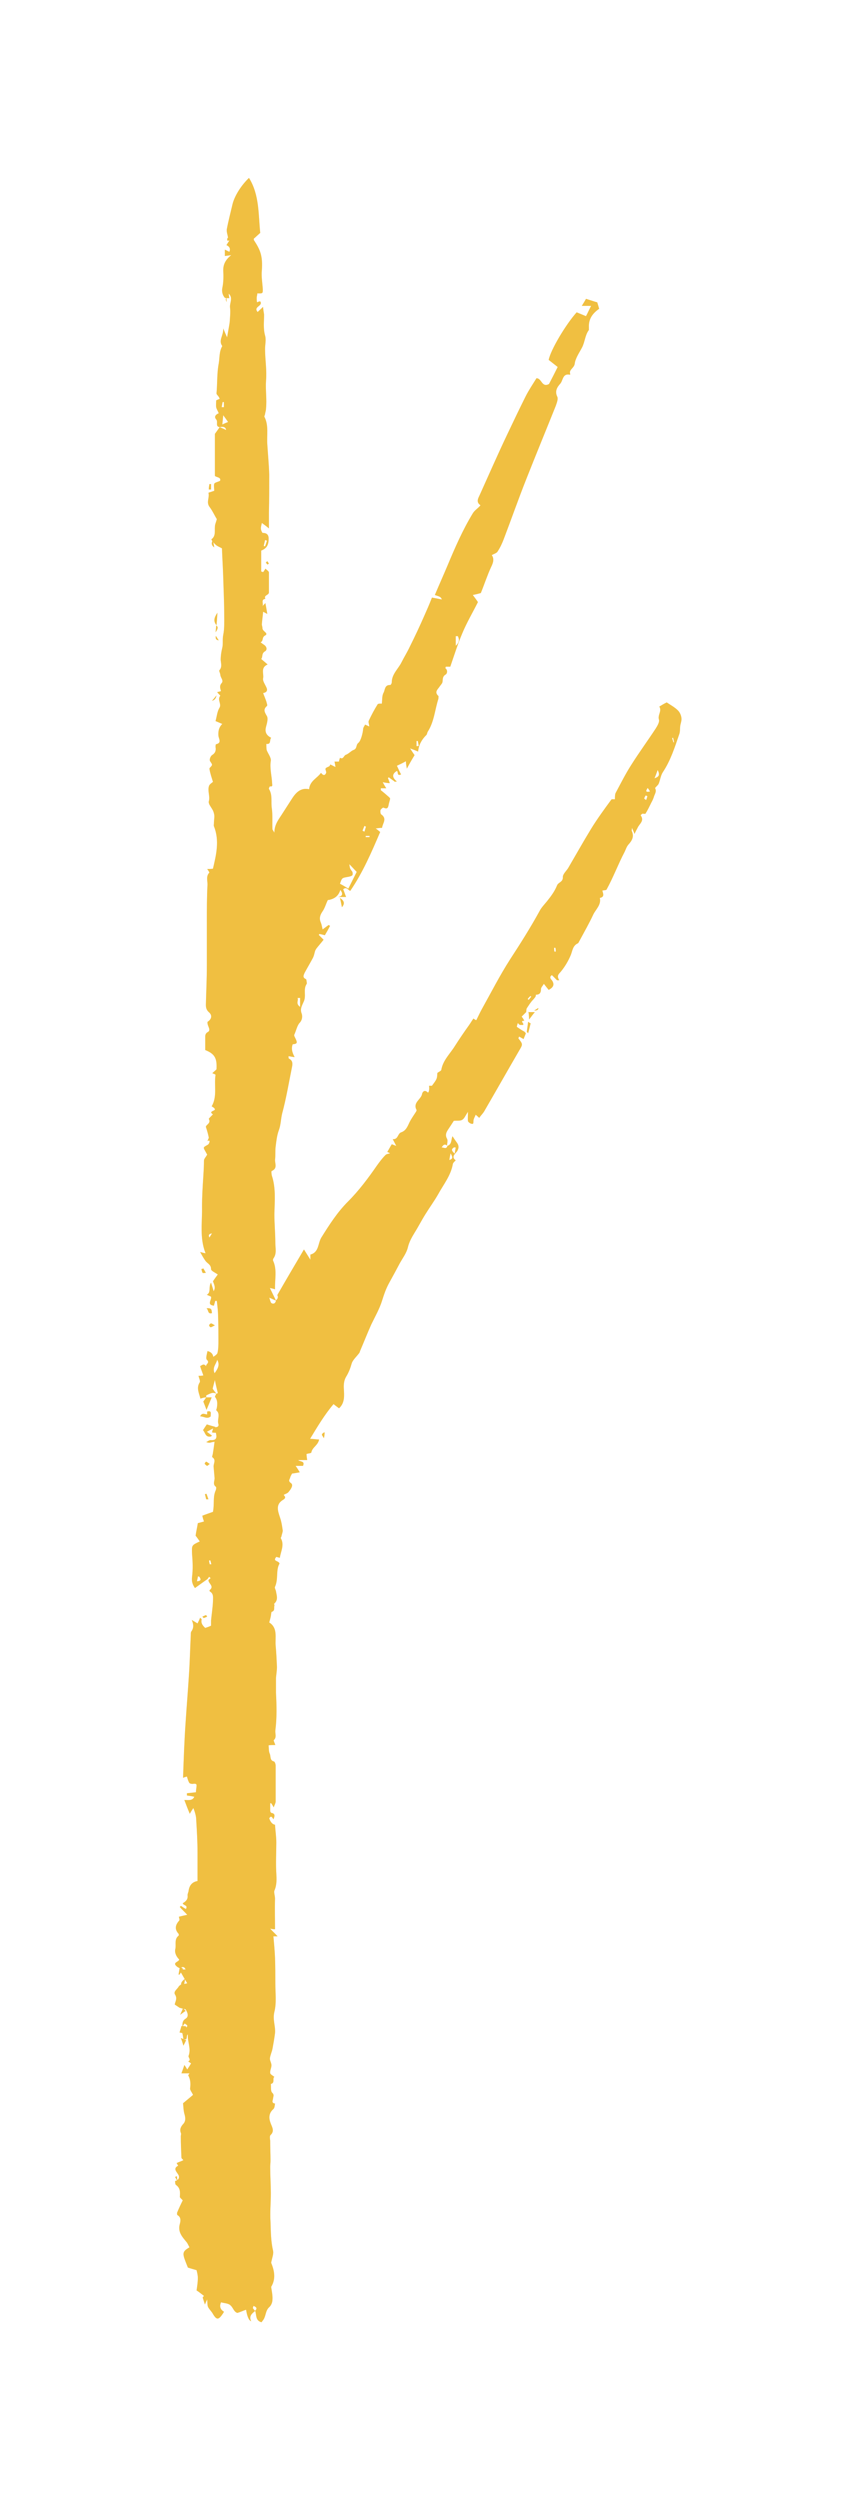 <?xml version="1.0" encoding="UTF-8"?> <svg xmlns="http://www.w3.org/2000/svg" width="43" height="125" viewBox="0 0 43 125" fill="none"><g opacity="0.5" filter="url(#filter0_f_1534_886)"><path d="M10.761 71.359C10.873 71.359 10.954 71.311 10.921 71.198C10.841 70.973 11.05 70.7 10.809 70.507C10.809 70.507 10.825 70.443 10.841 70.394C10.873 70.201 10.889 70.009 10.745 69.832C10.745 69.816 10.793 69.735 10.809 69.687C10.841 69.687 10.889 69.655 10.889 69.639C10.841 69.446 10.793 69.253 10.745 68.996C10.696 69.172 10.664 69.301 10.632 69.43C10.696 69.526 10.761 69.607 10.825 69.687C10.632 69.574 10.487 69.687 10.31 69.767C10.31 69.767 10.31 69.832 10.31 69.864C10.214 69.864 10.117 69.896 10.021 69.928C9.941 69.623 9.812 69.382 9.989 69.108C10.021 69.044 9.957 68.915 9.924 68.787C9.989 68.787 10.053 68.787 10.166 68.77C10.117 68.61 10.053 68.465 10.005 68.304C10.101 68.256 10.198 68.143 10.31 68.32C10.262 68.208 10.519 68.144 10.342 67.983C10.278 67.918 10.342 67.709 10.375 67.549C10.546 67.591 10.643 67.688 10.664 67.838C10.664 67.838 10.857 67.725 10.873 67.645C10.921 67.452 10.921 67.243 10.921 67.034C10.921 66.632 10.921 66.23 10.905 65.828C10.905 65.571 10.873 65.314 10.841 65.04C10.809 65.04 10.793 65.04 10.761 65.04C10.745 65.121 10.712 65.201 10.696 65.281C10.31 65.233 10.6 64.992 10.552 64.831C10.503 64.799 10.439 64.783 10.342 64.735C10.568 64.606 10.407 64.365 10.552 64.124C10.6 64.301 10.648 64.413 10.68 64.558C10.793 64.381 10.712 64.236 10.648 64.059C10.712 63.963 10.793 63.85 10.889 63.722C10.761 63.625 10.552 63.545 10.552 63.449C10.552 63.223 10.375 63.175 10.278 63.047C10.182 62.918 10.117 62.789 10.005 62.596C10.133 62.629 10.182 62.645 10.278 62.661C9.973 61.889 10.117 61.117 10.101 60.345C10.101 59.831 10.133 59.316 10.166 58.818C10.182 58.561 10.198 58.287 10.198 58.03C10.198 57.934 10.294 57.853 10.359 57.725C10.359 57.725 10.31 57.644 10.278 57.58C10.15 57.355 10.15 57.371 10.375 57.242C10.423 57.226 10.455 57.162 10.471 57.114C10.503 57.001 10.439 57.017 10.375 57.049C10.391 56.985 10.439 56.921 10.439 56.872C10.407 56.712 10.359 56.535 10.294 56.342C10.294 56.229 10.568 56.165 10.439 55.94C10.439 55.924 10.536 55.827 10.584 55.779C10.6 55.763 10.632 55.731 10.648 55.715C10.375 55.538 10.841 55.554 10.728 55.425C10.696 55.377 10.632 55.345 10.584 55.313C10.873 54.814 10.696 54.268 10.777 53.737C10.777 53.721 10.696 53.689 10.616 53.657C10.68 53.592 10.745 53.544 10.825 53.464C10.857 52.917 10.745 52.692 10.262 52.499C10.262 52.29 10.262 52.097 10.262 51.888C10.262 51.792 10.246 51.679 10.391 51.599C10.568 51.502 10.375 51.309 10.375 51.148C10.375 51.1 10.359 51.1 10.407 51.068C10.584 50.939 10.616 50.763 10.455 50.618C10.326 50.505 10.294 50.393 10.294 50.232C10.31 49.589 10.342 48.946 10.342 48.303C10.342 47.579 10.342 46.839 10.342 46.116C10.342 45.489 10.342 44.846 10.375 44.219C10.375 44.026 10.294 43.8 10.471 43.624C10.471 43.624 10.423 43.527 10.359 43.447C10.471 43.447 10.552 43.447 10.648 43.431C10.809 42.739 10.986 42.032 10.696 41.308C10.68 41.26 10.696 41.212 10.696 41.164C10.696 40.987 10.745 40.81 10.696 40.665C10.664 40.504 10.552 40.376 10.471 40.231C10.455 40.183 10.423 40.119 10.439 40.07C10.519 39.813 10.359 39.54 10.455 39.282C10.487 39.202 10.6 39.138 10.648 39.09C10.584 38.88 10.503 38.655 10.471 38.43C10.471 38.382 10.6 38.302 10.6 38.237C10.6 38.157 10.487 38.077 10.487 37.996C10.487 37.916 10.536 37.803 10.6 37.755C10.761 37.658 10.809 37.53 10.777 37.353C10.777 37.305 10.777 37.208 10.809 37.208C11.098 37.144 10.937 36.935 10.921 36.79C10.905 36.565 10.937 36.372 11.114 36.195C11.002 36.147 10.889 36.099 10.777 36.051C10.841 35.826 10.857 35.584 10.97 35.392C11.098 35.199 10.841 34.989 11.018 34.781C10.986 34.748 10.921 34.684 10.857 34.604C10.937 34.587 10.986 34.572 11.05 34.555C11.018 34.427 10.954 34.298 11.082 34.153C11.195 34.025 11.034 33.896 11.018 33.752C11.018 33.671 10.937 33.542 10.97 33.51C11.114 33.349 11.05 33.173 11.034 32.996C11.034 32.787 11.066 32.578 11.114 32.385C11.162 32.192 11.114 31.967 11.162 31.742C11.227 31.42 11.211 31.082 11.211 30.761C11.211 30.134 11.179 29.507 11.162 28.88C11.146 28.381 11.114 27.883 11.098 27.416C10.986 27.352 10.889 27.32 10.809 27.256C10.728 27.191 10.664 27.111 10.6 27.031L10.568 26.966C10.793 26.805 10.728 26.564 10.745 26.339C10.745 26.211 10.809 26.098 10.841 25.953C10.728 25.776 10.632 25.551 10.487 25.358C10.294 25.117 10.487 24.892 10.423 24.635C10.519 24.603 10.616 24.571 10.712 24.538C10.712 24.41 10.68 24.281 10.712 24.185C10.745 24.12 10.873 24.104 11.002 24.04C11.082 23.847 10.761 23.863 10.745 23.783V21.692C10.857 21.532 10.921 21.451 10.986 21.355C11.098 21.403 11.211 21.451 11.307 21.5C11.286 21.36 11.179 21.312 10.986 21.355C10.745 21.323 10.921 21.098 10.809 20.969C10.68 20.824 10.809 20.712 10.937 20.663C10.889 20.535 10.825 20.454 10.809 20.358C10.793 20.245 10.809 20.133 10.809 20.02C10.857 19.988 10.921 19.972 10.986 19.94C10.97 19.908 10.954 19.86 10.937 19.843C10.905 19.779 10.825 19.731 10.825 19.667C10.873 19.168 10.841 18.67 10.937 18.171C10.986 17.882 10.954 17.576 11.114 17.303C10.905 17.014 11.179 16.789 11.162 16.419C11.243 16.612 11.275 16.692 11.355 16.869C11.404 16.564 11.452 16.338 11.484 16.113C11.5 15.856 11.532 15.599 11.5 15.358C11.484 15.133 11.661 14.891 11.436 14.682C11.436 14.747 11.452 14.811 11.468 14.907C11.388 14.907 11.323 14.907 11.243 14.891C11.13 14.763 11.082 14.586 11.114 14.409C11.179 14.104 11.179 13.814 11.162 13.509C11.162 13.235 11.259 12.994 11.565 12.753C11.404 12.785 11.323 12.785 11.243 12.801C11.243 12.705 11.243 12.592 11.243 12.48C11.339 12.528 11.404 12.56 11.468 12.592C11.532 12.442 11.484 12.329 11.323 12.255C11.323 12.255 11.42 12.094 11.468 12.029C11.452 11.981 11.42 11.949 11.404 11.901C11.388 11.756 11.323 11.611 11.339 11.467C11.42 11.033 11.532 10.614 11.629 10.196C11.741 9.762 12.079 9.248 12.449 8.894C12.979 9.746 12.915 10.727 13.012 11.643C12.883 11.756 12.787 11.852 12.69 11.933C12.69 11.981 12.69 11.997 12.69 11.997C13.028 12.512 13.14 12.801 13.092 13.525C13.06 13.83 13.124 14.152 13.14 14.473C13.14 14.666 13.14 14.682 12.867 14.666C12.867 14.747 12.835 14.811 12.835 14.891C12.835 14.972 12.835 15.036 12.851 15.116C12.915 15.084 12.963 15.068 13.012 15.068C13.172 15.309 12.642 15.325 12.883 15.599C12.963 15.518 13.06 15.438 13.156 15.341C13.156 15.47 13.188 15.599 13.204 15.727C13.204 16.081 13.156 16.419 13.253 16.773C13.317 16.982 13.253 17.223 13.253 17.448C13.253 17.978 13.349 18.509 13.301 19.04C13.269 19.506 13.349 19.956 13.301 20.422C13.301 20.519 13.269 20.599 13.253 20.696C13.253 20.744 13.204 20.808 13.221 20.84C13.446 21.274 13.333 21.757 13.365 22.207C13.397 22.722 13.446 23.22 13.462 23.735C13.462 24.362 13.462 24.989 13.446 25.616C13.446 25.873 13.446 26.13 13.446 26.42C13.317 26.307 13.204 26.227 13.092 26.146C13.076 26.243 13.044 26.323 13.044 26.42C13.044 26.5 13.108 26.645 13.14 26.645C13.414 26.645 13.446 26.822 13.43 27.015C13.414 27.288 13.301 27.433 13.06 27.529V28.574C13.06 28.574 13.124 28.59 13.156 28.606C13.188 28.558 13.221 28.526 13.269 28.43C13.333 28.494 13.446 28.558 13.446 28.622C13.446 28.96 13.446 29.298 13.446 29.619C13.446 29.764 13.172 29.748 13.269 29.941C13.028 29.973 13.188 30.182 13.124 30.311C13.156 30.262 13.204 30.23 13.269 30.15C13.301 30.327 13.333 30.488 13.365 30.697C13.285 30.648 13.237 30.632 13.156 30.584C13.14 30.793 13.108 31.002 13.092 31.211C13.092 31.275 13.124 31.34 13.124 31.404C13.108 31.565 13.462 31.661 13.253 31.774C13.076 31.87 13.188 32.047 13.028 32.111C13.108 32.176 13.156 32.208 13.204 32.24C13.349 32.337 13.365 32.497 13.253 32.562C13.06 32.674 13.156 32.835 13.06 32.947C13.172 33.044 13.269 33.124 13.381 33.221C13.012 33.382 13.204 33.687 13.156 33.912C13.124 34.041 13.253 34.218 13.317 34.362C13.397 34.523 13.333 34.62 13.156 34.652C13.221 34.813 13.269 34.941 13.317 35.07C13.333 35.15 13.381 35.263 13.349 35.295C13.14 35.472 13.237 35.617 13.349 35.809C13.414 35.938 13.349 36.163 13.301 36.34C13.237 36.581 13.301 36.758 13.558 36.887C13.462 36.999 13.574 37.224 13.317 37.192C13.317 37.289 13.317 37.401 13.333 37.498C13.397 37.675 13.558 37.868 13.542 38.028C13.478 38.414 13.59 38.784 13.607 39.17C13.607 39.234 13.655 39.347 13.494 39.315C13.494 39.315 13.43 39.411 13.446 39.443C13.639 39.749 13.542 40.086 13.59 40.408C13.639 40.746 13.607 41.099 13.623 41.453C13.623 41.485 13.655 41.517 13.719 41.63C13.719 41.196 13.96 40.939 14.137 40.649C14.282 40.424 14.427 40.199 14.571 39.974C14.764 39.668 15.005 39.363 15.456 39.459C15.488 39.041 15.857 38.913 16.05 38.639C16.147 38.768 16.243 38.8 16.308 38.639C16.324 38.575 16.259 38.478 16.276 38.43C16.292 38.382 16.388 38.35 16.452 38.318C16.485 38.302 16.501 38.253 16.517 38.221C16.581 38.253 16.645 38.286 16.774 38.35C16.758 38.237 16.742 38.157 16.726 38.077C16.806 38.077 16.887 38.077 16.951 38.077C16.951 38.012 16.983 37.948 16.999 37.884C17.16 37.996 17.192 37.771 17.288 37.739C17.433 37.691 17.546 37.546 17.674 37.498C17.867 37.433 17.787 37.24 17.916 37.144C18.044 37.048 18.141 36.646 18.157 36.453C18.157 36.372 18.221 36.308 18.253 36.228C18.334 36.26 18.398 36.292 18.462 36.324C18.462 36.212 18.398 36.099 18.446 36.019C18.575 35.745 18.719 35.472 18.88 35.215C18.912 35.166 19.041 35.182 19.089 35.182C19.121 34.989 19.089 34.781 19.186 34.62C19.25 34.491 19.234 34.234 19.507 34.25C19.539 34.25 19.588 34.169 19.588 34.121C19.588 33.703 19.909 33.446 20.07 33.124C20.199 32.867 20.36 32.61 20.488 32.337C20.745 31.822 20.986 31.308 21.212 30.793C21.34 30.504 21.469 30.214 21.598 29.877C21.774 29.909 21.935 29.941 22.096 29.973C22.032 29.844 22.032 29.844 21.742 29.748C21.951 29.25 22.176 28.751 22.385 28.253C22.755 27.368 23.141 26.484 23.64 25.664C23.736 25.503 23.897 25.423 24.025 25.262C23.784 25.101 23.913 24.908 23.993 24.731C24.443 23.735 24.878 22.738 25.344 21.757C25.649 21.114 25.955 20.471 26.276 19.828C26.437 19.506 26.646 19.2 26.823 18.911C27.096 18.911 27.08 19.393 27.45 19.2C27.595 18.927 27.739 18.638 27.884 18.348C27.723 18.22 27.579 18.107 27.434 17.994C27.53 17.496 28.286 16.226 28.833 15.615C28.994 15.679 29.138 15.743 29.299 15.808C29.396 15.631 29.46 15.47 29.556 15.293H29.09C29.187 15.133 29.251 15.036 29.299 14.94C29.508 15.004 29.685 15.068 29.862 15.116C29.894 15.213 29.926 15.325 29.958 15.438C29.637 15.663 29.428 15.936 29.444 16.355C29.444 16.403 29.444 16.467 29.444 16.499C29.251 16.756 29.251 17.078 29.106 17.367C28.962 17.641 28.768 17.914 28.736 18.187C28.704 18.413 28.431 18.477 28.511 18.702C28.511 18.702 28.511 18.734 28.495 18.734C28.125 18.654 28.157 19.023 28.013 19.184C27.868 19.345 27.723 19.554 27.868 19.843C27.916 19.956 27.836 20.149 27.788 20.294C27.305 21.5 26.807 22.706 26.325 23.927C25.923 24.94 25.569 25.953 25.183 26.966C25.103 27.175 25.006 27.384 24.878 27.577C24.829 27.658 24.701 27.69 24.588 27.754C24.717 27.931 24.669 28.124 24.556 28.349C24.363 28.767 24.218 29.217 24.041 29.651C23.929 29.684 23.8 29.716 23.64 29.748C23.736 29.877 23.8 29.957 23.897 30.102C23.64 30.616 23.334 31.131 23.109 31.677C22.884 32.208 22.707 32.771 22.514 33.333C22.434 33.333 22.353 33.333 22.289 33.333C22.289 33.366 22.257 33.398 22.273 33.414C22.401 33.51 22.353 33.687 22.289 33.719C22.128 33.816 22.144 33.928 22.128 34.073C22.128 34.153 22.048 34.234 22 34.298C21.903 34.459 21.694 34.588 21.919 34.797C21.935 34.813 21.919 34.893 21.919 34.941C21.742 35.488 21.71 36.083 21.389 36.581C21.356 36.63 21.356 36.726 21.308 36.758C21.083 36.983 20.938 37.24 20.906 37.578C20.761 37.514 20.681 37.482 20.504 37.417C20.617 37.594 20.681 37.691 20.729 37.755C20.601 37.964 20.488 38.157 20.343 38.43C20.311 38.253 20.295 38.157 20.295 38.06C20.15 38.141 20.022 38.205 19.845 38.286C19.909 38.414 19.974 38.575 20.054 38.72C19.829 38.816 19.925 38.591 19.845 38.543C19.604 38.688 19.588 38.864 19.845 39.073C19.813 39.073 19.781 39.074 19.748 39.09C19.652 39.009 19.539 38.945 19.443 38.864C19.427 38.864 19.411 38.897 19.395 38.897C19.427 38.977 19.459 39.057 19.491 39.154C19.395 39.154 19.282 39.138 19.137 39.106C19.202 39.234 19.25 39.315 19.314 39.411H19.041C19.041 39.411 19.041 39.492 19.041 39.508C19.186 39.62 19.314 39.733 19.459 39.861C19.475 39.877 19.507 39.91 19.507 39.926C19.491 40.038 19.443 40.151 19.427 40.263C19.395 40.424 19.33 40.456 19.17 40.376C19.137 40.376 19.041 40.456 19.025 40.505C19.009 40.569 19.025 40.697 19.057 40.714C19.379 40.939 19.121 41.164 19.105 41.389C19.009 41.389 18.912 41.405 18.784 41.421C18.88 41.485 18.928 41.533 19.009 41.598C18.575 42.611 18.141 43.624 17.514 44.54C17.401 44.508 17.337 44.315 17.16 44.46C17.208 44.572 17.24 44.685 17.305 44.846H16.903C17.112 44.813 17.176 44.701 17.015 44.492C16.935 44.781 16.742 44.926 16.468 44.99C16.436 44.99 16.404 44.99 16.388 45.006C16.292 45.199 16.243 45.408 16.115 45.585C15.986 45.778 15.954 45.939 16.05 46.148C16.083 46.228 16.099 46.341 16.131 46.47C16.243 46.389 16.34 46.309 16.436 46.245C16.452 46.261 16.485 46.277 16.501 46.293C16.42 46.453 16.34 46.598 16.243 46.759C16.131 46.727 16.05 46.711 15.97 46.695L15.938 46.743C15.938 46.743 16.067 46.872 16.179 46.984C16.067 47.129 15.938 47.273 15.825 47.418C15.793 47.466 15.761 47.515 15.745 47.579C15.713 47.692 15.697 47.804 15.632 47.917C15.504 48.158 15.359 48.399 15.23 48.64C15.182 48.753 15.118 48.865 15.279 48.946C15.311 48.946 15.327 49.01 15.327 49.042C15.327 49.09 15.359 49.171 15.327 49.203C15.15 49.476 15.327 49.798 15.182 50.087C15.102 50.28 14.989 50.441 15.086 50.682C15.118 50.779 15.134 50.972 14.989 51.132C14.861 51.261 14.812 51.518 14.716 51.727C14.684 51.776 14.764 51.888 14.796 51.968C14.877 52.145 14.845 52.194 14.636 52.21C14.555 52.419 14.603 52.612 14.732 52.853C14.587 52.837 14.523 52.821 14.427 52.804C14.427 52.869 14.427 52.933 14.459 52.933C14.636 53.03 14.636 53.174 14.603 53.335C14.443 54.123 14.314 54.911 14.105 55.683C14.041 55.956 14.041 56.245 13.944 56.503C13.848 56.76 13.816 57.049 13.783 57.323C13.751 57.548 13.783 57.773 13.751 57.998C13.751 58.191 13.88 58.416 13.59 58.545C13.558 58.545 13.574 58.689 13.59 58.77C13.799 59.397 13.735 60.04 13.719 60.699C13.719 61.181 13.767 61.664 13.767 62.146C13.767 62.403 13.848 62.677 13.671 62.918C13.655 62.95 13.639 62.998 13.655 63.031C13.864 63.481 13.735 63.963 13.751 64.462C13.655 64.429 13.59 64.413 13.494 64.397C13.607 64.622 13.703 64.831 13.799 65.024C13.703 64.992 13.623 64.944 13.462 64.879C13.51 65.008 13.526 65.121 13.574 65.153C13.687 65.217 13.783 65.153 13.799 65.008C13.896 64.933 13.917 64.847 13.864 64.751C14.298 63.995 14.732 63.256 15.198 62.468C15.295 62.629 15.391 62.773 15.52 62.982C15.52 62.837 15.52 62.741 15.52 62.725C15.954 62.612 15.89 62.162 16.067 61.873C16.468 61.23 16.87 60.603 17.401 60.072C17.948 59.525 18.414 58.898 18.848 58.271C18.977 58.094 19.105 57.917 19.266 57.757C19.314 57.692 19.427 57.692 19.507 57.66C19.459 57.644 19.427 57.612 19.363 57.596C19.443 57.467 19.507 57.339 19.588 57.21C19.652 57.226 19.7 57.258 19.813 57.291C19.748 57.162 19.7 57.081 19.636 56.953C19.909 56.985 19.877 56.679 20.054 56.615C20.295 56.535 20.375 56.326 20.472 56.117C20.569 55.924 20.697 55.747 20.81 55.57C20.81 55.554 20.842 55.506 20.826 55.49C20.633 55.136 21.035 54.975 21.099 54.718C21.099 54.654 21.195 54.428 21.389 54.621C21.421 54.654 21.485 54.509 21.453 54.284C21.501 54.284 21.581 54.284 21.598 54.284C21.678 54.171 21.774 54.059 21.823 53.946C21.871 53.834 21.855 53.721 21.871 53.641C21.935 53.592 22.048 53.544 22.064 53.496C22.144 53.014 22.498 52.692 22.739 52.306C22.964 51.952 23.205 51.599 23.447 51.261C23.527 51.148 23.591 51.036 23.672 50.923C23.736 50.972 23.784 51.004 23.816 51.004C23.913 50.811 23.993 50.634 24.09 50.457C24.556 49.621 24.99 48.769 25.505 47.965C26.019 47.177 26.517 46.389 26.968 45.569C27.064 45.376 27.225 45.215 27.354 45.055C27.547 44.813 27.739 44.556 27.852 44.267C27.916 44.106 28.157 44.106 28.142 43.849C28.142 43.704 28.302 43.559 28.399 43.415C28.785 42.755 29.154 42.096 29.556 41.437C29.862 40.939 30.216 40.456 30.569 39.974C30.602 39.942 30.698 39.974 30.746 39.958C30.746 39.845 30.746 39.733 30.778 39.652C31.036 39.17 31.277 38.688 31.566 38.237C31.952 37.626 32.386 37.032 32.788 36.42C32.868 36.292 32.981 36.099 32.949 35.986C32.869 35.745 33.11 35.552 32.965 35.327C33.094 35.247 33.206 35.182 33.335 35.118C33.528 35.247 33.737 35.359 33.898 35.52C33.994 35.617 34.058 35.761 34.074 35.906C34.09 36.035 34.026 36.179 34.01 36.308C33.994 36.437 34.01 36.581 33.962 36.71C33.737 37.369 33.528 38.028 33.142 38.607C33.029 38.784 33.013 38.993 32.933 39.186C32.901 39.266 32.74 39.379 32.756 39.411C32.836 39.556 32.756 39.668 32.708 39.797C32.676 39.91 32.627 40.022 32.563 40.135C32.467 40.328 32.386 40.504 32.274 40.681C32.274 40.697 32.177 40.681 32.129 40.681C32.097 40.681 32.032 40.762 32.032 40.762C32.242 41.051 31.952 41.196 31.872 41.405C31.84 41.469 31.807 41.517 31.727 41.694C31.679 41.566 31.647 41.501 31.598 41.389C31.598 41.485 31.566 41.533 31.598 41.566C31.711 41.839 31.598 42.032 31.422 42.225C31.325 42.337 31.293 42.466 31.229 42.595C30.907 43.206 30.666 43.865 30.328 44.476C30.312 44.508 30.216 44.508 30.119 44.524C30.135 44.637 30.264 44.846 29.991 44.894C30.071 45.231 29.798 45.457 29.669 45.714C29.46 46.164 29.219 46.582 28.978 47.032C28.945 47.081 28.929 47.145 28.897 47.161C28.64 47.273 28.624 47.531 28.543 47.74C28.415 48.045 28.254 48.319 28.045 48.576C27.932 48.705 27.82 48.785 27.965 49.01C27.932 49.01 27.884 49.01 27.852 49.01C27.772 48.93 27.691 48.849 27.595 48.753C27.466 48.833 27.514 48.93 27.595 49.01C27.739 49.219 27.675 49.364 27.434 49.492C27.37 49.412 27.289 49.316 27.193 49.187C27.145 49.283 27.048 49.364 27.048 49.46C27.048 49.653 26.968 49.733 26.791 49.733C26.807 49.83 26.727 49.894 26.662 49.975C26.534 50.103 26.437 50.264 26.341 50.409C26.308 50.457 26.325 50.538 26.308 50.602C26.308 50.602 26.164 50.746 26.083 50.827C26.132 50.891 26.18 50.956 26.212 51.036C25.955 51.036 26.244 51.181 26.148 51.245C26.116 51.245 26.051 51.245 26.019 51.245C25.971 51.245 25.939 51.197 25.89 51.148C25.858 51.245 25.842 51.309 25.842 51.341C25.987 51.438 26.099 51.518 26.228 51.583C26.244 51.615 26.276 51.631 26.292 51.663C26.26 51.759 26.212 51.856 26.18 51.952C26.099 51.904 26.035 51.872 25.955 51.824C25.939 51.872 25.907 51.92 25.923 51.92C26.148 52.21 26.148 52.21 25.955 52.531C25.376 53.528 24.813 54.525 24.234 55.522C24.17 55.65 24.058 55.747 23.961 55.892C23.881 55.811 23.816 55.763 23.784 55.731C23.752 55.827 23.672 55.94 23.672 56.052C23.672 56.165 23.672 56.213 23.559 56.181C23.495 56.165 23.414 56.101 23.398 56.052C23.382 55.924 23.398 55.795 23.398 55.586C23.27 55.779 23.221 55.924 23.109 55.988C23.012 56.052 22.852 56.02 22.691 56.036C22.61 56.165 22.514 56.31 22.418 56.454C22.321 56.599 22.241 56.744 22.353 56.937C22.401 57.017 22.353 57.162 22.353 57.274C22.209 57.162 22.144 57.274 22.08 57.371C22.176 57.355 22.321 57.483 22.369 57.291C22.61 57.21 22.546 56.969 22.627 56.808C22.707 56.937 22.787 57.049 22.868 57.162C22.948 57.29 22.948 57.419 22.852 57.564C22.755 57.692 22.546 57.837 22.787 58.014C22.739 58.062 22.659 58.127 22.643 58.191C22.546 58.77 22.176 59.22 21.903 59.718C21.71 60.056 21.485 60.361 21.276 60.699C21.083 61.005 20.922 61.326 20.729 61.632C20.584 61.873 20.456 62.098 20.392 62.371C20.327 62.645 20.134 62.902 19.99 63.159C19.813 63.497 19.636 63.818 19.459 64.14C19.298 64.429 19.202 64.719 19.105 65.024C18.977 65.442 18.752 65.828 18.559 66.23C18.366 66.664 18.189 67.114 17.996 67.565C17.996 67.597 17.98 67.613 17.964 67.645C17.835 67.822 17.626 67.999 17.578 68.192C17.514 68.417 17.433 68.626 17.305 68.835C17.208 68.996 17.176 69.205 17.192 69.43C17.208 69.751 17.256 70.137 16.951 70.411C16.87 70.346 16.774 70.282 16.677 70.201C16.227 70.732 15.873 71.327 15.504 71.938C15.697 71.938 15.825 71.97 15.954 71.97C15.906 72.26 15.616 72.356 15.568 72.613C15.568 72.662 15.423 72.662 15.327 72.694C15.327 72.79 15.343 72.887 15.359 72.999H14.909C15.005 73.096 15.263 73.031 15.15 73.289H14.78C14.861 73.401 14.909 73.481 14.989 73.61C14.828 73.642 14.716 73.658 14.603 73.674C14.571 73.739 14.523 73.803 14.507 73.883C14.475 73.98 14.394 74.044 14.555 74.157C14.684 74.253 14.539 74.462 14.443 74.575C14.394 74.655 14.282 74.687 14.185 74.736C14.201 74.784 14.346 74.864 14.169 74.977C13.783 75.202 13.88 75.507 13.992 75.845C14.073 76.07 14.105 76.295 14.137 76.52C14.137 76.617 14.089 76.713 14.073 76.81C14.073 76.842 14.024 76.89 14.041 76.906C14.233 77.244 14.041 77.549 13.992 77.887C13.928 77.871 13.88 77.855 13.816 77.839C13.607 78.08 13.944 78.016 13.976 78.177C13.783 78.498 13.928 78.948 13.751 79.334C13.719 79.382 13.783 79.479 13.799 79.559C13.832 79.768 13.928 79.993 13.703 80.186C13.703 80.186 13.735 80.267 13.719 80.283C13.687 80.379 13.767 80.524 13.59 80.588C13.558 80.588 13.558 80.733 13.542 80.797C13.526 80.894 13.494 80.99 13.462 81.119C13.896 81.392 13.751 81.858 13.783 82.276C13.816 82.63 13.832 82.984 13.848 83.338C13.848 83.514 13.816 83.707 13.799 83.884C13.799 84.142 13.799 84.383 13.799 84.64C13.832 85.267 13.848 85.894 13.767 86.521C13.751 86.682 13.848 86.859 13.687 87.004C13.671 87.02 13.735 87.148 13.767 87.245C13.655 87.245 13.542 87.245 13.43 87.261C13.446 87.406 13.43 87.566 13.494 87.695C13.542 87.824 13.494 88.016 13.687 88.065C13.735 88.065 13.783 88.193 13.783 88.274C13.783 88.869 13.783 89.464 13.783 90.075C13.783 90.155 13.719 90.251 13.687 90.364C13.639 90.284 13.607 90.219 13.558 90.155C13.542 90.155 13.526 90.155 13.51 90.155C13.51 90.284 13.51 90.412 13.51 90.541C13.51 90.573 13.542 90.621 13.558 90.637C13.783 90.669 13.735 90.814 13.671 90.959C13.607 90.862 13.558 90.75 13.462 90.911C13.526 91.104 13.623 91.211 13.751 91.232C13.767 91.522 13.816 91.827 13.816 92.117C13.816 92.631 13.783 93.146 13.816 93.66C13.832 93.933 13.848 94.239 13.719 94.528C13.687 94.609 13.751 94.786 13.751 94.93C13.735 95.429 13.751 95.927 13.751 96.458C13.703 96.458 13.655 96.458 13.51 96.426C13.639 96.57 13.735 96.651 13.88 96.811H13.671C13.703 97.165 13.735 97.519 13.751 97.873C13.767 98.307 13.767 98.725 13.767 99.159C13.767 99.641 13.832 100.14 13.719 100.59C13.623 100.976 13.783 101.297 13.751 101.651C13.719 101.908 13.671 102.182 13.623 102.439C13.59 102.6 13.51 102.761 13.494 102.921C13.494 103.034 13.574 103.146 13.574 103.259C13.574 103.388 13.494 103.516 13.51 103.645C13.51 103.709 13.639 103.773 13.719 103.838C13.607 103.902 13.767 104.143 13.542 104.192C13.558 104.336 13.526 104.545 13.607 104.626C13.719 104.738 13.671 104.786 13.655 104.899C13.655 104.995 13.542 105.14 13.751 105.172C13.735 105.269 13.735 105.381 13.671 105.446C13.446 105.639 13.43 105.88 13.526 106.137C13.59 106.33 13.751 106.539 13.526 106.748C13.478 106.796 13.494 106.925 13.51 107.021C13.51 107.359 13.526 107.697 13.526 108.034C13.526 108.131 13.51 108.243 13.51 108.34C13.51 108.774 13.542 109.224 13.542 109.658C13.542 110.141 13.494 110.607 13.526 111.089C13.542 111.572 13.542 112.054 13.655 112.536C13.687 112.697 13.607 112.874 13.558 113.131C13.703 113.485 13.816 113.919 13.558 114.337C13.59 114.562 13.639 114.771 13.623 114.98C13.623 115.109 13.558 115.27 13.462 115.35C13.269 115.527 13.301 115.784 13.172 115.977C13.14 116.025 13.108 116.058 13.076 116.106C12.754 116.025 12.835 115.72 12.754 115.527C12.899 115.398 12.787 115.334 12.674 115.286C12.674 115.318 12.642 115.366 12.642 115.398C12.674 115.447 12.722 115.495 12.754 115.543C12.594 115.672 12.433 115.8 12.561 116.058C12.444 116.015 12.358 115.822 12.304 115.479C12.159 115.527 12.031 115.591 11.87 115.639C11.693 115.591 11.661 115.382 11.532 115.27C11.436 115.157 11.227 115.157 11.05 115.109C10.97 115.302 11.002 115.463 11.195 115.575C11.195 115.607 11.162 115.639 11.146 115.672C10.921 116.009 10.825 116.009 10.616 115.639C10.552 115.543 10.455 115.447 10.407 115.35C10.359 115.254 10.375 115.125 10.359 114.964C10.31 115.061 10.294 115.109 10.246 115.221C10.198 115.077 10.166 114.964 10.133 114.868C10.15 114.836 10.182 114.819 10.198 114.787C10.069 114.691 9.957 114.594 9.828 114.514C9.86 114.305 9.892 114.096 9.892 113.887C9.892 113.758 9.86 113.63 9.828 113.501C9.667 113.453 9.539 113.421 9.394 113.372C9.121 112.681 9.056 112.601 9.474 112.359C9.426 112.279 9.394 112.183 9.33 112.102C9.104 111.829 8.879 111.588 8.992 111.186C9.024 111.073 9.072 110.864 8.879 110.752C8.847 110.752 8.847 110.639 8.863 110.607C8.944 110.414 9.04 110.205 9.137 110.012C9.088 109.948 8.992 109.883 8.992 109.835C9.008 109.61 9.024 109.401 8.799 109.24C8.751 109.208 8.767 109.112 8.751 109.047C8.944 108.999 9.008 108.854 8.895 108.694C8.783 108.533 8.67 108.404 8.912 108.275C8.879 108.243 8.863 108.195 8.831 108.147C8.928 108.099 9.04 108.066 9.169 108.002C9.137 107.954 9.072 107.922 9.072 107.874C9.056 107.52 9.04 107.166 9.04 106.812C9.04 106.748 9.072 106.684 9.04 106.636C8.976 106.459 9.04 106.33 9.153 106.201C9.281 106.073 9.281 105.912 9.233 105.735C9.169 105.526 9.169 105.301 9.153 105.156C9.362 104.979 9.523 104.851 9.651 104.738C9.587 104.593 9.49 104.497 9.506 104.401C9.539 104.175 9.523 103.966 9.41 103.757C9.41 103.757 9.442 103.709 9.474 103.661H9.072C9.121 103.516 9.169 103.404 9.217 103.243C9.281 103.323 9.313 103.388 9.362 103.468C9.426 103.372 9.49 103.275 9.555 103.163C9.506 103.13 9.458 103.098 9.41 103.066C9.571 102.986 9.41 102.873 9.426 102.793C9.571 102.423 9.362 102.085 9.394 101.715C9.281 101.78 9.426 102.037 9.169 101.941C9.153 101.828 9.137 101.715 9.104 101.603C9.153 101.683 9.201 101.683 9.233 101.603C9.249 101.539 9.233 101.442 9.281 101.41C9.394 101.281 9.41 101.281 9.233 101.169C9.201 101.217 9.153 101.265 9.121 101.33C9.121 101.185 9.104 101.04 9.281 100.928C9.458 100.815 9.378 100.622 9.281 100.461C9.185 100.429 9.072 100.413 8.976 100.381C8.976 100.381 8.831 100.284 8.735 100.22C8.767 100.059 8.879 99.915 8.751 99.722C8.654 99.561 8.879 99.448 8.944 99.304C8.976 99.272 9.008 99.255 9.04 99.223C9.137 99.207 9.233 99.191 9.362 99.159C9.217 98.918 9.088 98.693 8.96 98.468C9.056 98.468 9.169 98.468 9.281 98.468C9.185 98.259 9.072 98.371 8.976 98.403C8.928 98.371 8.879 98.355 8.847 98.323C8.59 98.114 8.944 98.098 8.96 97.969C8.815 97.824 8.719 97.632 8.767 97.439C8.815 97.213 8.703 96.956 8.928 96.779C8.944 96.779 8.944 96.699 8.928 96.683C8.719 96.458 8.767 96.233 8.96 96.024C8.992 95.992 8.96 95.911 8.944 95.831C9.072 95.799 9.201 95.766 9.362 95.734C9.233 95.59 9.104 95.477 8.992 95.348C8.992 95.332 9.024 95.316 9.04 95.284C9.121 95.332 9.201 95.397 9.297 95.445C9.41 95.236 9.169 95.284 9.137 95.155C9.281 95.075 9.41 94.963 9.378 94.753C9.378 94.689 9.41 94.625 9.426 94.561C9.458 94.287 9.587 94.094 9.876 94.046C9.876 93.564 9.876 93.081 9.876 92.615C9.876 92.084 9.844 91.538 9.812 91.007C9.812 90.83 9.764 90.637 9.667 90.396C9.619 90.477 9.555 90.557 9.49 90.686C9.394 90.46 9.313 90.251 9.217 89.994C9.426 89.994 9.619 90.042 9.715 89.833C9.587 89.801 9.458 89.785 9.346 89.769C9.346 89.737 9.346 89.705 9.346 89.657C9.49 89.641 9.635 89.624 9.796 89.608C9.796 89.496 9.828 89.383 9.828 89.255C9.828 89.174 9.748 89.174 9.619 89.19C9.571 89.19 9.474 89.174 9.458 89.126C9.41 89.046 9.378 88.933 9.346 88.82C9.281 88.837 9.233 88.853 9.153 88.885C9.185 87.936 9.217 87.02 9.281 86.103C9.33 85.347 9.394 84.576 9.442 83.82C9.49 83.129 9.506 82.437 9.539 81.746C9.539 81.698 9.539 81.617 9.555 81.585C9.699 81.392 9.683 81.215 9.587 80.99C9.683 81.055 9.78 81.103 9.876 81.167C9.924 81.071 9.973 80.974 10.005 80.878C10.037 80.91 10.053 80.926 10.085 80.958C10.037 81.135 10.117 81.263 10.262 81.392C10.359 81.36 10.455 81.328 10.552 81.28C10.552 81.199 10.552 81.103 10.552 81.022C10.584 80.701 10.632 80.395 10.648 80.074C10.648 79.897 10.696 79.688 10.503 79.575C10.487 79.575 10.471 79.511 10.471 79.511C10.745 79.302 10.407 79.173 10.423 78.996C10.455 78.964 10.503 78.932 10.536 78.9C10.503 78.884 10.487 78.852 10.455 78.836L10.375 78.948C10.166 79.093 9.973 79.238 9.748 79.398C9.635 79.238 9.571 79.077 9.603 78.836C9.651 78.466 9.635 78.08 9.603 77.694C9.587 77.26 9.571 77.26 9.989 77.067C9.908 76.954 9.844 76.858 9.78 76.778C9.812 76.552 9.86 76.36 9.892 76.151C9.973 76.135 10.085 76.102 10.198 76.07C10.166 75.974 10.133 75.877 10.117 75.781C10.278 75.716 10.471 75.652 10.648 75.588C10.728 75.186 10.632 74.832 10.793 74.495C10.809 74.446 10.825 74.366 10.793 74.334C10.616 74.205 10.745 74.028 10.728 73.883C10.712 73.707 10.696 73.514 10.68 73.337C10.664 73.176 10.825 72.999 10.616 72.855C10.584 72.855 10.648 72.71 10.648 72.629C10.68 72.469 10.696 72.292 10.728 72.083C10.616 72.099 10.552 72.115 10.503 72.131C10.439 72.131 10.391 72.131 10.31 72.099C10.391 72.067 10.471 71.986 10.552 72.002C10.857 72.018 10.841 71.841 10.793 71.632C10.728 71.632 10.664 71.632 10.6 71.616C10.616 71.536 10.648 71.456 10.664 71.375L10.761 71.359ZM17.465 43.206C17.497 43.447 17.514 43.447 17.61 43.575C17.642 43.624 17.642 43.752 17.61 43.768C17.546 43.817 17.449 43.833 17.353 43.849C17.096 43.897 17.096 43.897 16.999 44.186C17.128 44.251 17.256 44.331 17.417 44.428C17.578 44.106 17.706 43.849 17.835 43.592C17.706 43.463 17.61 43.35 17.465 43.206ZM10.857 67.983C10.825 68.192 10.6 68.353 10.728 68.658C10.905 68.417 11.002 68.224 10.857 67.983ZM22.884 31.806C22.884 31.806 22.82 31.806 22.787 31.806V32.288C22.996 32.095 22.964 31.951 22.884 31.79V31.806ZM11.114 21.226C11.243 21.162 11.323 21.13 11.404 21.098C11.323 20.985 11.259 20.889 11.162 20.76C11.146 20.937 11.13 21.066 11.114 21.242V21.226ZM15.005 49.894C15.005 49.894 14.925 49.894 14.877 49.894C14.941 50.023 14.764 50.168 15.005 50.344V49.91V49.894ZM11.098 20.358C11.098 20.358 11.162 20.358 11.195 20.358C11.195 20.278 11.195 20.181 11.195 20.101C11.179 20.101 11.146 20.101 11.13 20.101C11.114 20.181 11.098 20.278 11.082 20.358H11.098ZM22.739 57.66C22.755 57.532 22.771 57.451 22.787 57.371C22.755 57.371 22.707 57.355 22.691 57.371C22.594 57.435 22.53 57.516 22.739 57.676V57.66ZM9.844 79.061C10.101 79.045 10.037 78.932 9.957 78.82C9.957 78.82 9.908 78.82 9.892 78.82C9.892 78.9 9.86 78.98 9.844 79.077V79.061ZM18.125 41.533C18.125 41.533 18.189 41.566 18.221 41.582C18.253 41.501 18.269 41.405 18.301 41.325C18.269 41.325 18.253 41.308 18.221 41.292C18.189 41.373 18.157 41.453 18.125 41.533ZM32.306 40.006C32.306 40.006 32.354 39.877 32.37 39.813C32.37 39.813 32.322 39.781 32.29 39.765C32.258 39.813 32.225 39.861 32.209 39.926C32.209 39.926 32.258 39.974 32.322 40.006H32.306ZM32.386 39.395C32.258 39.572 32.306 39.62 32.499 39.572C32.467 39.508 32.434 39.459 32.386 39.395ZM32.885 38.495C32.82 38.672 32.788 38.768 32.724 38.913C32.965 38.832 32.997 38.736 32.885 38.495ZM20.842 37.305C20.842 37.305 20.906 37.305 20.938 37.289C20.922 37.208 20.906 37.128 20.89 37.048C20.874 37.048 20.858 37.048 20.826 37.048C20.826 37.128 20.826 37.208 20.826 37.305H20.842ZM33.672 37.112H33.705C33.689 37.032 33.672 36.951 33.656 36.887C33.64 36.887 33.624 36.887 33.608 36.903C33.624 36.983 33.656 37.048 33.672 37.128V37.112ZM13.349 27.031C13.349 27.031 13.285 27.015 13.253 26.998C13.237 27.095 13.204 27.191 13.188 27.304C13.204 27.304 13.237 27.304 13.253 27.32C13.285 27.224 13.317 27.127 13.349 27.031ZM10.471 61.873C10.471 61.873 10.552 61.744 10.6 61.664C10.45 61.685 10.407 61.755 10.471 61.873ZM26.373 49.943L26.437 49.991C26.437 49.991 26.517 49.878 26.566 49.83C26.566 49.83 26.534 49.814 26.517 49.798C26.469 49.846 26.421 49.894 26.389 49.943H26.373ZM27.772 47.386C27.772 47.386 27.723 47.386 27.707 47.386C27.707 47.45 27.707 47.515 27.723 47.579C27.739 47.579 27.772 47.579 27.788 47.579C27.788 47.515 27.788 47.45 27.772 47.402V47.386ZM18.478 41.855C18.478 41.855 18.478 41.807 18.478 41.791C18.414 41.791 18.35 41.791 18.285 41.791C18.285 41.791 18.285 41.839 18.285 41.855C18.35 41.855 18.414 41.855 18.478 41.855ZM10.503 78.016C10.503 78.016 10.471 78.016 10.455 78.016C10.455 78.08 10.471 78.144 10.487 78.209C10.519 78.209 10.536 78.209 10.568 78.209C10.552 78.144 10.536 78.08 10.519 78.016H10.503ZM22.53 57.66C22.498 57.805 22.482 57.885 22.466 57.998C22.675 57.934 22.627 57.837 22.53 57.66Z" fill="#ECAA01"></path><path d="M10.777 71.343C10.648 71.424 10.52 71.488 10.343 71.584C10.471 71.681 10.536 71.729 10.6 71.777C10.568 71.809 10.536 71.826 10.52 71.826C10.262 71.858 10.262 71.617 10.15 71.504C10.214 71.407 10.262 71.327 10.343 71.215C10.471 71.263 10.616 71.295 10.777 71.343Z" fill="#ECAA01"></path><path d="M10.31 69.864C10.407 69.864 10.503 69.864 10.584 69.864C10.503 70.073 10.423 70.25 10.326 70.491C10.262 70.314 10.214 70.201 10.165 70.073C10.198 70.025 10.262 69.944 10.31 69.864Z" fill="#ECAA01"></path><path d="M10.359 70.732C10.359 70.732 10.359 70.636 10.359 70.572C10.616 70.507 10.519 70.7 10.536 70.813C10.359 70.974 10.198 70.813 10.005 70.813C10.117 70.588 10.262 70.732 10.375 70.716L10.359 70.732Z" fill="#ECAA01"></path><path d="M9.313 101.33C9.313 101.442 9.281 101.555 9.265 101.667C9.185 101.667 9.088 101.635 8.976 101.619C9.008 101.523 9.04 101.41 9.072 101.298C9.153 101.298 9.217 101.298 9.297 101.314L9.313 101.33Z" fill="#ECAA01"></path><path d="M9.217 99.24C9.217 99.24 9.153 99.288 9.121 99.32C9.003 99.213 9.045 99.084 9.249 98.934C9.249 99.047 9.217 99.143 9.201 99.24H9.217Z" fill="#ECAA01"></path><path d="M10.825 31.259C10.664 31.067 10.696 30.89 10.873 30.632C10.857 30.89 10.841 31.082 10.825 31.276V31.259Z" fill="#ECAA01"></path><path d="M26.405 50.602H26.743C26.646 50.714 26.582 50.811 26.453 50.972C26.453 50.779 26.437 50.682 26.421 50.586L26.405 50.602Z" fill="#ECAA01"></path><path d="M26.341 51.583C26.357 51.422 26.389 51.261 26.405 51.084C26.453 51.117 26.485 51.149 26.534 51.165C26.485 51.342 26.453 51.502 26.405 51.663C26.389 51.631 26.357 51.615 26.341 51.583Z" fill="#ECAA01"></path><path d="M10.326 65.41C10.632 65.378 10.568 65.539 10.6 65.652C10.375 65.716 10.439 65.507 10.326 65.41Z" fill="#ECAA01"></path><path d="M9.313 101.989C9.313 101.989 9.249 102.134 9.169 102.279C9.12 102.102 9.088 102.005 9.04 101.893C9.153 101.941 9.233 101.973 9.313 102.005V101.989Z" fill="#ECAA01"></path><path d="M9.008 98.339C9.008 98.339 9.105 98.388 9.137 98.42V98.5V98.484C9.089 98.564 9.024 98.645 8.976 98.725C8.976 98.725 8.944 98.725 8.928 98.725C8.944 98.597 8.976 98.468 8.992 98.339H9.008Z" fill="#ECAA01"></path><path d="M10.487 73.192C10.487 73.192 10.375 73.288 10.359 73.288C10.31 73.272 10.262 73.224 10.23 73.176C10.23 73.176 10.294 73.063 10.31 73.079C10.359 73.096 10.407 73.144 10.487 73.192Z" fill="#ECAA01"></path><path d="M16.999 44.894C17.16 45.007 17.288 45.135 17.096 45.36C17.063 45.183 17.031 45.039 16.999 44.894Z" fill="#ECAA01"></path><path d="M10.809 31.275C10.916 31.329 10.905 31.442 10.777 31.613C10.793 31.452 10.809 31.356 10.809 31.259V31.275Z" fill="#ECAA01"></path><path d="M10.793 31.79C10.793 31.79 10.873 31.919 10.937 32.015C10.809 32.004 10.76 31.929 10.793 31.79Z" fill="#ECAA01"></path><path d="M10.745 66.262C10.616 66.327 10.568 66.359 10.536 66.359C10.503 66.359 10.455 66.294 10.455 66.262C10.455 66.23 10.519 66.166 10.552 66.166C10.6 66.166 10.648 66.214 10.745 66.262Z" fill="#ECAA01"></path><path d="M11.5 11.885C11.5 11.885 11.548 11.965 11.564 12.013C11.5 12.013 11.371 12.045 11.371 12.029C11.339 11.933 11.371 11.852 11.5 11.885Z" fill="#ECAA01"></path><path d="M16.195 71.906C16.131 71.794 16.082 71.745 16.099 71.713C16.099 71.681 16.163 71.649 16.195 71.617C16.227 71.617 16.243 71.633 16.243 71.649C16.243 71.649 16.227 71.649 16.227 71.665C16.227 71.713 16.227 71.778 16.195 71.906Z" fill="#ECAA01"></path><path d="M10.31 74.961L10.246 74.704C10.246 74.704 10.294 74.688 10.326 74.688C10.359 74.784 10.391 74.864 10.423 74.961C10.391 74.961 10.359 74.961 10.31 74.961Z" fill="#ECAA01"></path><path d="M10.166 63.416C10.166 63.416 10.246 63.545 10.294 63.641C10.214 63.641 10.149 63.657 10.133 63.641C10.101 63.593 10.085 63.513 10.069 63.448C10.101 63.448 10.133 63.432 10.166 63.416Z" fill="#ECAA01"></path><path d="M26.71 50.522C26.823 50.457 26.871 50.425 26.919 50.393C26.919 50.489 26.85 50.532 26.71 50.522Z" fill="#ECAA01"></path><path d="M10.198 80.91C10.198 80.91 10.15 80.862 10.117 80.829C10.182 80.797 10.246 80.765 10.31 80.749C10.31 80.749 10.342 80.813 10.359 80.829C10.31 80.846 10.246 80.878 10.198 80.894V80.91Z" fill="#ECAA01"></path><path d="M10.6 35.038C10.68 34.941 10.729 34.893 10.825 34.765C10.803 34.915 10.729 35.006 10.6 35.038Z" fill="#ECAA01"></path><path d="M13.285 28.14C13.285 28.14 13.333 28.076 13.365 28.06C13.398 28.092 13.414 28.14 13.446 28.172C13.446 28.172 13.398 28.221 13.381 28.221C13.349 28.221 13.333 28.172 13.301 28.14H13.285Z" fill="#ECAA01"></path><path d="M9.153 100.397C9.153 100.397 9.233 100.494 9.281 100.542C9.201 100.59 9.137 100.638 9.008 100.735C9.088 100.558 9.121 100.478 9.153 100.397Z" fill="#ECAA01"></path><path d="M10.648 26.998C10.664 27.127 10.696 27.24 10.712 27.368C10.552 27.256 10.568 27.127 10.648 26.998Z" fill="#ECAA01"></path><path d="M10.439 24.474C10.439 24.378 10.455 24.298 10.471 24.201C10.503 24.201 10.519 24.201 10.552 24.201V24.474C10.552 24.474 10.487 24.474 10.455 24.474H10.439Z" fill="#ECAA01"></path><path d="M11.323 14.859C11.323 14.94 11.323 15.02 11.339 15.101C11.275 15.004 11.275 14.924 11.339 14.859H11.323Z" fill="#ECAA01"></path><path d="M8.879 109.063C8.879 109.063 8.799 108.919 8.751 108.838C8.783 108.838 8.815 108.806 8.847 108.806C8.847 108.887 8.863 108.983 8.879 109.063Z" fill="#ECAA01"></path></g><g opacity="0.5"><path d="M10.761 71.359C10.873 71.359 10.954 71.311 10.921 71.198C10.841 70.973 11.05 70.7 10.809 70.507C10.809 70.507 10.825 70.443 10.841 70.394C10.873 70.201 10.889 70.009 10.745 69.832C10.745 69.816 10.793 69.735 10.809 69.687C10.841 69.687 10.889 69.655 10.889 69.639C10.841 69.446 10.793 69.253 10.745 68.996C10.696 69.172 10.664 69.301 10.632 69.43C10.696 69.526 10.761 69.607 10.825 69.687C10.632 69.574 10.487 69.687 10.31 69.767C10.31 69.767 10.31 69.832 10.31 69.864C10.214 69.864 10.117 69.896 10.021 69.928C9.941 69.623 9.812 69.382 9.989 69.108C10.021 69.044 9.957 68.915 9.924 68.787C9.989 68.787 10.053 68.787 10.166 68.77C10.117 68.61 10.053 68.465 10.005 68.304C10.101 68.256 10.198 68.143 10.31 68.32C10.262 68.208 10.519 68.144 10.342 67.983C10.278 67.918 10.342 67.709 10.375 67.549C10.546 67.591 10.643 67.688 10.664 67.838C10.664 67.838 10.857 67.725 10.873 67.645C10.921 67.452 10.921 67.243 10.921 67.034C10.921 66.632 10.921 66.23 10.905 65.828C10.905 65.571 10.873 65.314 10.841 65.04C10.809 65.04 10.793 65.04 10.761 65.04C10.745 65.121 10.712 65.201 10.696 65.281C10.31 65.233 10.6 64.992 10.552 64.831C10.503 64.799 10.439 64.783 10.342 64.735C10.568 64.606 10.407 64.365 10.552 64.124C10.6 64.301 10.648 64.413 10.68 64.558C10.793 64.381 10.712 64.236 10.648 64.059C10.712 63.963 10.793 63.85 10.889 63.722C10.761 63.625 10.552 63.545 10.552 63.449C10.552 63.223 10.375 63.175 10.278 63.047C10.182 62.918 10.117 62.789 10.005 62.596C10.133 62.629 10.182 62.645 10.278 62.661C9.973 61.889 10.117 61.117 10.101 60.345C10.101 59.831 10.133 59.316 10.166 58.818C10.182 58.561 10.198 58.287 10.198 58.03C10.198 57.934 10.294 57.853 10.359 57.725C10.359 57.725 10.31 57.644 10.278 57.58C10.15 57.355 10.15 57.371 10.375 57.242C10.423 57.226 10.455 57.162 10.471 57.114C10.503 57.001 10.439 57.017 10.375 57.049C10.391 56.985 10.439 56.921 10.439 56.872C10.407 56.712 10.359 56.535 10.294 56.342C10.294 56.229 10.568 56.165 10.439 55.94C10.439 55.924 10.536 55.827 10.584 55.779C10.6 55.763 10.632 55.731 10.648 55.715C10.375 55.538 10.841 55.554 10.728 55.425C10.696 55.377 10.632 55.345 10.584 55.313C10.873 54.814 10.696 54.268 10.777 53.737C10.777 53.721 10.696 53.689 10.616 53.657C10.68 53.592 10.745 53.544 10.825 53.464C10.857 52.917 10.745 52.692 10.262 52.499C10.262 52.29 10.262 52.097 10.262 51.888C10.262 51.792 10.246 51.679 10.391 51.599C10.568 51.502 10.375 51.309 10.375 51.148C10.375 51.1 10.359 51.1 10.407 51.068C10.584 50.939 10.616 50.763 10.455 50.618C10.326 50.505 10.294 50.393 10.294 50.232C10.31 49.589 10.342 48.946 10.342 48.303C10.342 47.579 10.342 46.839 10.342 46.116C10.342 45.489 10.342 44.846 10.375 44.219C10.375 44.026 10.294 43.8 10.471 43.624C10.471 43.624 10.423 43.527 10.359 43.447C10.471 43.447 10.552 43.447 10.648 43.431C10.809 42.739 10.986 42.032 10.696 41.308C10.68 41.26 10.696 41.212 10.696 41.164C10.696 40.987 10.745 40.81 10.696 40.665C10.664 40.504 10.552 40.376 10.471 40.231C10.455 40.183 10.423 40.119 10.439 40.07C10.519 39.813 10.359 39.54 10.455 39.282C10.487 39.202 10.6 39.138 10.648 39.09C10.584 38.88 10.503 38.655 10.471 38.43C10.471 38.382 10.6 38.302 10.6 38.237C10.6 38.157 10.487 38.077 10.487 37.996C10.487 37.916 10.536 37.803 10.6 37.755C10.761 37.658 10.809 37.53 10.777 37.353C10.777 37.305 10.777 37.208 10.809 37.208C11.098 37.144 10.937 36.935 10.921 36.79C10.905 36.565 10.937 36.372 11.114 36.195C11.002 36.147 10.889 36.099 10.777 36.051C10.841 35.826 10.857 35.584 10.97 35.392C11.098 35.199 10.841 34.989 11.018 34.781C10.986 34.748 10.921 34.684 10.857 34.604C10.937 34.587 10.986 34.572 11.05 34.555C11.018 34.427 10.954 34.298 11.082 34.153C11.195 34.025 11.034 33.896 11.018 33.752C11.018 33.671 10.937 33.542 10.97 33.51C11.114 33.349 11.05 33.173 11.034 32.996C11.034 32.787 11.066 32.578 11.114 32.385C11.162 32.192 11.114 31.967 11.162 31.742C11.227 31.42 11.211 31.082 11.211 30.761C11.211 30.134 11.179 29.507 11.162 28.88C11.146 28.381 11.114 27.883 11.098 27.416C10.986 27.352 10.889 27.32 10.809 27.256C10.728 27.191 10.664 27.111 10.6 27.031L10.568 26.966C10.793 26.805 10.728 26.564 10.745 26.339C10.745 26.211 10.809 26.098 10.841 25.953C10.728 25.776 10.632 25.551 10.487 25.358C10.294 25.117 10.487 24.892 10.423 24.635C10.519 24.603 10.616 24.571 10.712 24.538C10.712 24.41 10.68 24.281 10.712 24.185C10.745 24.12 10.873 24.104 11.002 24.04C11.082 23.847 10.761 23.863 10.745 23.783V21.692C10.857 21.532 10.921 21.451 10.986 21.355C11.098 21.403 11.211 21.451 11.307 21.5C11.286 21.36 11.179 21.312 10.986 21.355C10.745 21.323 10.921 21.098 10.809 20.969C10.68 20.824 10.809 20.712 10.937 20.663C10.889 20.535 10.825 20.454 10.809 20.358C10.793 20.245 10.809 20.133 10.809 20.02C10.857 19.988 10.921 19.972 10.986 19.94C10.97 19.908 10.954 19.86 10.937 19.843C10.905 19.779 10.825 19.731 10.825 19.667C10.873 19.168 10.841 18.67 10.937 18.171C10.986 17.882 10.954 17.576 11.114 17.303C10.905 17.014 11.179 16.789 11.162 16.419C11.243 16.612 11.275 16.692 11.355 16.869C11.404 16.564 11.452 16.338 11.484 16.113C11.5 15.856 11.532 15.599 11.5 15.358C11.484 15.133 11.661 14.891 11.436 14.682C11.436 14.747 11.452 14.811 11.468 14.907C11.388 14.907 11.323 14.907 11.243 14.891C11.13 14.763 11.082 14.586 11.114 14.409C11.179 14.104 11.179 13.814 11.162 13.509C11.162 13.235 11.259 12.994 11.565 12.753C11.404 12.785 11.323 12.785 11.243 12.801C11.243 12.705 11.243 12.592 11.243 12.48C11.339 12.528 11.404 12.56 11.468 12.592C11.532 12.442 11.484 12.329 11.323 12.255C11.323 12.255 11.42 12.094 11.468 12.029C11.452 11.981 11.42 11.949 11.404 11.901C11.388 11.756 11.323 11.611 11.339 11.467C11.42 11.033 11.532 10.614 11.629 10.196C11.741 9.762 12.079 9.248 12.449 8.894C12.979 9.746 12.915 10.727 13.012 11.643C12.883 11.756 12.787 11.852 12.69 11.933C12.69 11.981 12.69 11.997 12.69 11.997C13.028 12.512 13.14 12.801 13.092 13.525C13.06 13.83 13.124 14.152 13.14 14.473C13.14 14.666 13.14 14.682 12.867 14.666C12.867 14.747 12.835 14.811 12.835 14.891C12.835 14.972 12.835 15.036 12.851 15.116C12.915 15.084 12.963 15.068 13.012 15.068C13.172 15.309 12.642 15.325 12.883 15.599C12.963 15.518 13.06 15.438 13.156 15.341C13.156 15.47 13.188 15.599 13.204 15.727C13.204 16.081 13.156 16.419 13.253 16.773C13.317 16.982 13.253 17.223 13.253 17.448C13.253 17.978 13.349 18.509 13.301 19.04C13.269 19.506 13.349 19.956 13.301 20.422C13.301 20.519 13.269 20.599 13.253 20.696C13.253 20.744 13.204 20.808 13.221 20.84C13.446 21.274 13.333 21.757 13.365 22.207C13.397 22.722 13.446 23.22 13.462 23.735C13.462 24.362 13.462 24.989 13.446 25.616C13.446 25.873 13.446 26.13 13.446 26.42C13.317 26.307 13.204 26.227 13.092 26.146C13.076 26.243 13.044 26.323 13.044 26.42C13.044 26.5 13.108 26.645 13.14 26.645C13.414 26.645 13.446 26.822 13.43 27.015C13.414 27.288 13.301 27.433 13.06 27.529V28.574C13.06 28.574 13.124 28.59 13.156 28.606C13.188 28.558 13.221 28.526 13.269 28.43C13.333 28.494 13.446 28.558 13.446 28.622C13.446 28.96 13.446 29.298 13.446 29.619C13.446 29.764 13.172 29.748 13.269 29.941C13.028 29.973 13.188 30.182 13.124 30.311C13.156 30.262 13.204 30.23 13.269 30.15C13.301 30.327 13.333 30.488 13.365 30.697C13.285 30.648 13.237 30.632 13.156 30.584C13.14 30.793 13.108 31.002 13.092 31.211C13.092 31.275 13.124 31.34 13.124 31.404C13.108 31.565 13.462 31.661 13.253 31.774C13.076 31.87 13.188 32.047 13.028 32.111C13.108 32.176 13.156 32.208 13.204 32.24C13.349 32.337 13.365 32.497 13.253 32.562C13.06 32.674 13.156 32.835 13.06 32.947C13.172 33.044 13.269 33.124 13.381 33.221C13.012 33.382 13.204 33.687 13.156 33.912C13.124 34.041 13.253 34.218 13.317 34.362C13.397 34.523 13.333 34.62 13.156 34.652C13.221 34.813 13.269 34.941 13.317 35.07C13.333 35.15 13.381 35.263 13.349 35.295C13.14 35.472 13.237 35.617 13.349 35.809C13.414 35.938 13.349 36.163 13.301 36.34C13.237 36.581 13.301 36.758 13.558 36.887C13.462 36.999 13.574 37.224 13.317 37.192C13.317 37.289 13.317 37.401 13.333 37.498C13.397 37.675 13.558 37.868 13.542 38.028C13.478 38.414 13.59 38.784 13.607 39.17C13.607 39.234 13.655 39.347 13.494 39.315C13.494 39.315 13.43 39.411 13.446 39.443C13.639 39.749 13.542 40.086 13.59 40.408C13.639 40.746 13.607 41.099 13.623 41.453C13.623 41.485 13.655 41.517 13.719 41.63C13.719 41.196 13.96 40.939 14.137 40.649C14.282 40.424 14.427 40.199 14.571 39.974C14.764 39.668 15.005 39.363 15.456 39.459C15.488 39.041 15.857 38.913 16.05 38.639C16.147 38.768 16.243 38.8 16.308 38.639C16.324 38.575 16.259 38.478 16.276 38.43C16.292 38.382 16.388 38.35 16.452 38.318C16.485 38.302 16.501 38.253 16.517 38.221C16.581 38.253 16.645 38.286 16.774 38.35C16.758 38.237 16.742 38.157 16.726 38.077C16.806 38.077 16.887 38.077 16.951 38.077C16.951 38.012 16.983 37.948 16.999 37.884C17.16 37.996 17.192 37.771 17.288 37.739C17.433 37.691 17.546 37.546 17.674 37.498C17.867 37.433 17.787 37.24 17.916 37.144C18.044 37.048 18.141 36.646 18.157 36.453C18.157 36.372 18.221 36.308 18.253 36.228C18.334 36.26 18.398 36.292 18.462 36.324C18.462 36.212 18.398 36.099 18.446 36.019C18.575 35.745 18.719 35.472 18.88 35.215C18.912 35.166 19.041 35.182 19.089 35.182C19.121 34.989 19.089 34.781 19.186 34.62C19.25 34.491 19.234 34.234 19.507 34.25C19.539 34.25 19.588 34.169 19.588 34.121C19.588 33.703 19.909 33.446 20.07 33.124C20.199 32.867 20.36 32.61 20.488 32.337C20.745 31.822 20.986 31.308 21.212 30.793C21.34 30.504 21.469 30.214 21.598 29.877C21.774 29.909 21.935 29.941 22.096 29.973C22.032 29.844 22.032 29.844 21.742 29.748C21.951 29.25 22.176 28.751 22.385 28.253C22.755 27.368 23.141 26.484 23.64 25.664C23.736 25.503 23.897 25.423 24.025 25.262C23.784 25.101 23.913 24.908 23.993 24.731C24.443 23.735 24.878 22.738 25.344 21.757C25.649 21.114 25.955 20.471 26.276 19.828C26.437 19.506 26.646 19.2 26.823 18.911C27.096 18.911 27.08 19.393 27.45 19.2C27.595 18.927 27.739 18.638 27.884 18.348C27.723 18.22 27.579 18.107 27.434 17.994C27.53 17.496 28.286 16.226 28.833 15.615C28.994 15.679 29.138 15.743 29.299 15.808C29.396 15.631 29.46 15.47 29.556 15.293H29.09C29.187 15.133 29.251 15.036 29.299 14.94C29.508 15.004 29.685 15.068 29.862 15.116C29.894 15.213 29.926 15.325 29.958 15.438C29.637 15.663 29.428 15.936 29.444 16.355C29.444 16.403 29.444 16.467 29.444 16.499C29.251 16.756 29.251 17.078 29.106 17.367C28.962 17.641 28.768 17.914 28.736 18.187C28.704 18.413 28.431 18.477 28.511 18.702C28.511 18.702 28.511 18.734 28.495 18.734C28.125 18.654 28.157 19.023 28.013 19.184C27.868 19.345 27.723 19.554 27.868 19.843C27.916 19.956 27.836 20.149 27.788 20.294C27.305 21.5 26.807 22.706 26.325 23.927C25.923 24.94 25.569 25.953 25.183 26.966C25.103 27.175 25.006 27.384 24.878 27.577C24.829 27.658 24.701 27.69 24.588 27.754C24.717 27.931 24.669 28.124 24.556 28.349C24.363 28.767 24.218 29.217 24.041 29.651C23.929 29.684 23.8 29.716 23.64 29.748C23.736 29.877 23.8 29.957 23.897 30.102C23.64 30.616 23.334 31.131 23.109 31.677C22.884 32.208 22.707 32.771 22.514 33.333C22.434 33.333 22.353 33.333 22.289 33.333C22.289 33.366 22.257 33.398 22.273 33.414C22.401 33.51 22.353 33.687 22.289 33.719C22.128 33.816 22.144 33.928 22.128 34.073C22.128 34.153 22.048 34.234 22 34.298C21.903 34.459 21.694 34.588 21.919 34.797C21.935 34.813 21.919 34.893 21.919 34.941C21.742 35.488 21.71 36.083 21.389 36.581C21.356 36.63 21.356 36.726 21.308 36.758C21.083 36.983 20.938 37.24 20.906 37.578C20.761 37.514 20.681 37.482 20.504 37.417C20.617 37.594 20.681 37.691 20.729 37.755C20.601 37.964 20.488 38.157 20.343 38.43C20.311 38.253 20.295 38.157 20.295 38.06C20.15 38.141 20.022 38.205 19.845 38.286C19.909 38.414 19.974 38.575 20.054 38.72C19.829 38.816 19.925 38.591 19.845 38.543C19.604 38.688 19.588 38.864 19.845 39.073C19.813 39.073 19.781 39.074 19.748 39.09C19.652 39.009 19.539 38.945 19.443 38.864C19.427 38.864 19.411 38.897 19.395 38.897C19.427 38.977 19.459 39.057 19.491 39.154C19.395 39.154 19.282 39.138 19.137 39.106C19.202 39.234 19.25 39.315 19.314 39.411H19.041C19.041 39.411 19.041 39.492 19.041 39.508C19.186 39.62 19.314 39.733 19.459 39.861C19.475 39.877 19.507 39.91 19.507 39.926C19.491 40.038 19.443 40.151 19.427 40.263C19.395 40.424 19.33 40.456 19.17 40.376C19.137 40.376 19.041 40.456 19.025 40.505C19.009 40.569 19.025 40.697 19.057 40.714C19.379 40.939 19.121 41.164 19.105 41.389C19.009 41.389 18.912 41.405 18.784 41.421C18.88 41.485 18.928 41.533 19.009 41.598C18.575 42.611 18.141 43.624 17.514 44.54C17.401 44.508 17.337 44.315 17.16 44.46C17.208 44.572 17.24 44.685 17.305 44.846H16.903C17.112 44.813 17.176 44.701 17.015 44.492C16.935 44.781 16.742 44.926 16.468 44.99C16.436 44.99 16.404 44.99 16.388 45.006C16.292 45.199 16.243 45.408 16.115 45.585C15.986 45.778 15.954 45.939 16.05 46.148C16.083 46.228 16.099 46.341 16.131 46.47C16.243 46.389 16.34 46.309 16.436 46.245C16.452 46.261 16.485 46.277 16.501 46.293C16.42 46.453 16.34 46.598 16.243 46.759C16.131 46.727 16.05 46.711 15.97 46.695L15.938 46.743C15.938 46.743 16.067 46.872 16.179 46.984C16.067 47.129 15.938 47.273 15.825 47.418C15.793 47.466 15.761 47.515 15.745 47.579C15.713 47.692 15.697 47.804 15.632 47.917C15.504 48.158 15.359 48.399 15.23 48.64C15.182 48.753 15.118 48.865 15.279 48.946C15.311 48.946 15.327 49.01 15.327 49.042C15.327 49.09 15.359 49.171 15.327 49.203C15.15 49.476 15.327 49.798 15.182 50.087C15.102 50.28 14.989 50.441 15.086 50.682C15.118 50.779 15.134 50.972 14.989 51.132C14.861 51.261 14.812 51.518 14.716 51.727C14.684 51.776 14.764 51.888 14.796 51.968C14.877 52.145 14.845 52.194 14.636 52.21C14.555 52.419 14.603 52.612 14.732 52.853C14.587 52.837 14.523 52.821 14.427 52.804C14.427 52.869 14.427 52.933 14.459 52.933C14.636 53.03 14.636 53.174 14.603 53.335C14.443 54.123 14.314 54.911 14.105 55.683C14.041 55.956 14.041 56.245 13.944 56.503C13.848 56.76 13.816 57.049 13.783 57.323C13.751 57.548 13.783 57.773 13.751 57.998C13.751 58.191 13.88 58.416 13.59 58.545C13.558 58.545 13.574 58.689 13.59 58.77C13.799 59.397 13.735 60.04 13.719 60.699C13.719 61.181 13.767 61.664 13.767 62.146C13.767 62.403 13.848 62.677 13.671 62.918C13.655 62.95 13.639 62.998 13.655 63.031C13.864 63.481 13.735 63.963 13.751 64.462C13.655 64.429 13.59 64.413 13.494 64.397C13.607 64.622 13.703 64.831 13.799 65.024C13.703 64.992 13.623 64.944 13.462 64.879C13.51 65.008 13.526 65.121 13.574 65.153C13.687 65.217 13.783 65.153 13.799 65.008C13.896 64.933 13.917 64.847 13.864 64.751C14.298 63.995 14.732 63.256 15.198 62.468C15.295 62.629 15.391 62.773 15.52 62.982C15.52 62.837 15.52 62.741 15.52 62.725C15.954 62.612 15.89 62.162 16.067 61.873C16.468 61.23 16.87 60.603 17.401 60.072C17.948 59.525 18.414 58.898 18.848 58.271C18.977 58.094 19.105 57.917 19.266 57.757C19.314 57.692 19.427 57.692 19.507 57.66C19.459 57.644 19.427 57.612 19.363 57.596C19.443 57.467 19.507 57.339 19.588 57.21C19.652 57.226 19.7 57.258 19.813 57.291C19.748 57.162 19.7 57.081 19.636 56.953C19.909 56.985 19.877 56.679 20.054 56.615C20.295 56.535 20.375 56.326 20.472 56.117C20.569 55.924 20.697 55.747 20.81 55.57C20.81 55.554 20.842 55.506 20.826 55.49C20.633 55.136 21.035 54.975 21.099 54.718C21.099 54.654 21.195 54.428 21.389 54.621C21.421 54.654 21.485 54.509 21.453 54.284C21.501 54.284 21.581 54.284 21.598 54.284C21.678 54.171 21.774 54.059 21.823 53.946C21.871 53.834 21.855 53.721 21.871 53.641C21.935 53.592 22.048 53.544 22.064 53.496C22.144 53.014 22.498 52.692 22.739 52.306C22.964 51.952 23.205 51.599 23.447 51.261C23.527 51.148 23.591 51.036 23.672 50.923C23.736 50.972 23.784 51.004 23.816 51.004C23.913 50.811 23.993 50.634 24.09 50.457C24.556 49.621 24.99 48.769 25.505 47.965C26.019 47.177 26.517 46.389 26.968 45.569C27.064 45.376 27.225 45.215 27.354 45.055C27.547 44.813 27.739 44.556 27.852 44.267C27.916 44.106 28.157 44.106 28.142 43.849C28.142 43.704 28.302 43.559 28.399 43.415C28.785 42.755 29.154 42.096 29.556 41.437C29.862 40.939 30.216 40.456 30.569 39.974C30.602 39.942 30.698 39.974 30.746 39.958C30.746 39.845 30.746 39.733 30.778 39.652C31.036 39.17 31.277 38.688 31.566 38.237C31.952 37.626 32.386 37.032 32.788 36.42C32.868 36.292 32.981 36.099 32.949 35.986C32.869 35.745 33.11 35.552 32.965 35.327C33.094 35.247 33.206 35.182 33.335 35.118C33.528 35.247 33.737 35.359 33.898 35.52C33.994 35.617 34.058 35.761 34.074 35.906C34.09 36.035 34.026 36.179 34.01 36.308C33.994 36.437 34.01 36.581 33.962 36.71C33.737 37.369 33.528 38.028 33.142 38.607C33.029 38.784 33.013 38.993 32.933 39.186C32.901 39.266 32.74 39.379 32.756 39.411C32.836 39.556 32.756 39.668 32.708 39.797C32.676 39.91 32.627 40.022 32.563 40.135C32.467 40.328 32.386 40.504 32.274 40.681C32.274 40.697 32.177 40.681 32.129 40.681C32.097 40.681 32.032 40.762 32.032 40.762C32.242 41.051 31.952 41.196 31.872 41.405C31.84 41.469 31.807 41.517 31.727 41.694C31.679 41.566 31.647 41.501 31.598 41.389C31.598 41.485 31.566 41.533 31.598 41.566C31.711 41.839 31.598 42.032 31.422 42.225C31.325 42.337 31.293 42.466 31.229 42.595C30.907 43.206 30.666 43.865 30.328 44.476C30.312 44.508 30.216 44.508 30.119 44.524C30.135 44.637 30.264 44.846 29.991 44.894C30.071 45.231 29.798 45.457 29.669 45.714C29.46 46.164 29.219 46.582 28.978 47.032C28.945 47.081 28.929 47.145 28.897 47.161C28.64 47.273 28.624 47.531 28.543 47.74C28.415 48.045 28.254 48.319 28.045 48.576C27.932 48.705 27.82 48.785 27.965 49.01C27.932 49.01 27.884 49.01 27.852 49.01C27.772 48.93 27.691 48.849 27.595 48.753C27.466 48.833 27.514 48.93 27.595 49.01C27.739 49.219 27.675 49.364 27.434 49.492C27.37 49.412 27.289 49.316 27.193 49.187C27.145 49.283 27.048 49.364 27.048 49.46C27.048 49.653 26.968 49.733 26.791 49.733C26.807 49.83 26.727 49.894 26.662 49.975C26.534 50.103 26.437 50.264 26.341 50.409C26.308 50.457 26.325 50.538 26.308 50.602C26.308 50.602 26.164 50.746 26.083 50.827C26.132 50.891 26.18 50.956 26.212 51.036C25.955 51.036 26.244 51.181 26.148 51.245C26.116 51.245 26.051 51.245 26.019 51.245C25.971 51.245 25.939 51.197 25.89 51.148C25.858 51.245 25.842 51.309 25.842 51.341C25.987 51.438 26.099 51.518 26.228 51.583C26.244 51.615 26.276 51.631 26.292 51.663C26.26 51.759 26.212 51.856 26.18 51.952C26.099 51.904 26.035 51.872 25.955 51.824C25.939 51.872 25.907 51.92 25.923 51.92C26.148 52.21 26.148 52.21 25.955 52.531C25.376 53.528 24.813 54.525 24.234 55.522C24.17 55.65 24.058 55.747 23.961 55.892C23.881 55.811 23.816 55.763 23.784 55.731C23.752 55.827 23.672 55.94 23.672 56.052C23.672 56.165 23.672 56.213 23.559 56.181C23.495 56.165 23.414 56.101 23.398 56.052C23.382 55.924 23.398 55.795 23.398 55.586C23.27 55.779 23.221 55.924 23.109 55.988C23.012 56.052 22.852 56.02 22.691 56.036C22.61 56.165 22.514 56.31 22.418 56.454C22.321 56.599 22.241 56.744 22.353 56.937C22.401 57.017 22.353 57.162 22.353 57.274C22.209 57.162 22.144 57.274 22.08 57.371C22.176 57.355 22.321 57.483 22.369 57.291C22.61 57.21 22.546 56.969 22.627 56.808C22.707 56.937 22.787 57.049 22.868 57.162C22.948 57.29 22.948 57.419 22.852 57.564C22.755 57.692 22.546 57.837 22.787 58.014C22.739 58.062 22.659 58.127 22.643 58.191C22.546 58.77 22.176 59.22 21.903 59.718C21.71 60.056 21.485 60.361 21.276 60.699C21.083 61.005 20.922 61.326 20.729 61.632C20.584 61.873 20.456 62.098 20.392 62.371C20.327 62.645 20.134 62.902 19.99 63.159C19.813 63.497 19.636 63.818 19.459 64.14C19.298 64.429 19.202 64.719 19.105 65.024C18.977 65.442 18.752 65.828 18.559 66.23C18.366 66.664 18.189 67.114 17.996 67.565C17.996 67.597 17.98 67.613 17.964 67.645C17.835 67.822 17.626 67.999 17.578 68.192C17.514 68.417 17.433 68.626 17.305 68.835C17.208 68.996 17.176 69.205 17.192 69.43C17.208 69.751 17.256 70.137 16.951 70.411C16.87 70.346 16.774 70.282 16.677 70.201C16.227 70.732 15.873 71.327 15.504 71.938C15.697 71.938 15.825 71.97 15.954 71.97C15.906 72.26 15.616 72.356 15.568 72.613C15.568 72.662 15.423 72.662 15.327 72.694C15.327 72.79 15.343 72.887 15.359 72.999H14.909C15.005 73.096 15.263 73.031 15.15 73.289H14.78C14.861 73.401 14.909 73.481 14.989 73.61C14.828 73.642 14.716 73.658 14.603 73.674C14.571 73.739 14.523 73.803 14.507 73.883C14.475 73.98 14.394 74.044 14.555 74.157C14.684 74.253 14.539 74.462 14.443 74.575C14.394 74.655 14.282 74.687 14.185 74.736C14.201 74.784 14.346 74.864 14.169 74.977C13.783 75.202 13.88 75.507 13.992 75.845C14.073 76.07 14.105 76.295 14.137 76.52C14.137 76.617 14.089 76.713 14.073 76.81C14.073 76.842 14.024 76.89 14.041 76.906C14.233 77.244 14.041 77.549 13.992 77.887C13.928 77.871 13.88 77.855 13.816 77.839C13.607 78.08 13.944 78.016 13.976 78.177C13.783 78.498 13.928 78.948 13.751 79.334C13.719 79.382 13.783 79.479 13.799 79.559C13.832 79.768 13.928 79.993 13.703 80.186C13.703 80.186 13.735 80.267 13.719 80.283C13.687 80.379 13.767 80.524 13.59 80.588C13.558 80.588 13.558 80.733 13.542 80.797C13.526 80.894 13.494 80.99 13.462 81.119C13.896 81.392 13.751 81.858 13.783 82.276C13.816 82.63 13.832 82.984 13.848 83.338C13.848 83.514 13.816 83.707 13.799 83.884C13.799 84.142 13.799 84.383 13.799 84.64C13.832 85.267 13.848 85.894 13.767 86.521C13.751 86.682 13.848 86.859 13.687 87.004C13.671 87.02 13.735 87.148 13.767 87.245C13.655 87.245 13.542 87.245 13.43 87.261C13.446 87.406 13.43 87.566 13.494 87.695C13.542 87.824 13.494 88.016 13.687 88.065C13.735 88.065 13.783 88.193 13.783 88.274C13.783 88.869 13.783 89.464 13.783 90.075C13.783 90.155 13.719 90.251 13.687 90.364C13.639 90.284 13.607 90.219 13.558 90.155C13.542 90.155 13.526 90.155 13.51 90.155C13.51 90.284 13.51 90.412 13.51 90.541C13.51 90.573 13.542 90.621 13.558 90.637C13.783 90.669 13.735 90.814 13.671 90.959C13.607 90.862 13.558 90.75 13.462 90.911C13.526 91.104 13.623 91.211 13.751 91.232C13.767 91.522 13.816 91.827 13.816 92.117C13.816 92.631 13.783 93.146 13.816 93.66C13.832 93.933 13.848 94.239 13.719 94.528C13.687 94.609 13.751 94.786 13.751 94.93C13.735 95.429 13.751 95.927 13.751 96.458C13.703 96.458 13.655 96.458 13.51 96.426C13.639 96.57 13.735 96.651 13.88 96.811H13.671C13.703 97.165 13.735 97.519 13.751 97.873C13.767 98.307 13.767 98.725 13.767 99.159C13.767 99.641 13.832 100.14 13.719 100.59C13.623 100.976 13.783 101.297 13.751 101.651C13.719 101.908 13.671 102.182 13.623 102.439C13.59 102.6 13.51 102.761 13.494 102.921C13.494 103.034 13.574 103.146 13.574 103.259C13.574 103.388 13.494 103.516 13.51 103.645C13.51 103.709 13.639 103.773 13.719 103.838C13.607 103.902 13.767 104.143 13.542 104.192C13.558 104.336 13.526 104.545 13.607 104.626C13.719 104.738 13.671 104.786 13.655 104.899C13.655 104.995 13.542 105.14 13.751 105.172C13.735 105.269 13.735 105.381 13.671 105.446C13.446 105.639 13.43 105.88 13.526 106.137C13.59 106.33 13.751 106.539 13.526 106.748C13.478 106.796 13.494 106.925 13.51 107.021C13.51 107.359 13.526 107.697 13.526 108.034C13.526 108.131 13.51 108.243 13.51 108.34C13.51 108.774 13.542 109.224 13.542 109.658C13.542 110.141 13.494 110.607 13.526 111.089C13.542 111.572 13.542 112.054 13.655 112.536C13.687 112.697 13.607 112.874 13.558 113.131C13.703 113.485 13.816 113.919 13.558 114.337C13.59 114.562 13.639 114.771 13.623 114.98C13.623 115.109 13.558 115.27 13.462 115.35C13.269 115.527 13.301 115.784 13.172 115.977C13.14 116.025 13.108 116.058 13.076 116.106C12.754 116.025 12.835 115.72 12.754 115.527C12.899 115.398 12.787 115.334 12.674 115.286C12.674 115.318 12.642 115.366 12.642 115.398C12.674 115.447 12.722 115.495 12.754 115.543C12.594 115.672 12.433 115.8 12.561 116.058C12.444 116.015 12.358 115.822 12.304 115.479C12.159 115.527 12.031 115.591 11.87 115.639C11.693 115.591 11.661 115.382 11.532 115.27C11.436 115.157 11.227 115.157 11.05 115.109C10.97 115.302 11.002 115.463 11.195 115.575C11.195 115.607 11.162 115.639 11.146 115.672C10.921 116.009 10.825 116.009 10.616 115.639C10.552 115.543 10.455 115.447 10.407 115.35C10.359 115.254 10.375 115.125 10.359 114.964C10.31 115.061 10.294 115.109 10.246 115.221C10.198 115.077 10.166 114.964 10.133 114.868C10.15 114.836 10.182 114.819 10.198 114.787C10.069 114.691 9.957 114.594 9.828 114.514C9.86 114.305 9.892 114.096 9.892 113.887C9.892 113.758 9.86 113.63 9.828 113.501C9.667 113.453 9.539 113.421 9.394 113.372C9.121 112.681 9.056 112.601 9.474 112.359C9.426 112.279 9.394 112.183 9.33 112.102C9.104 111.829 8.879 111.588 8.992 111.186C9.024 111.073 9.072 110.864 8.879 110.752C8.847 110.752 8.847 110.639 8.863 110.607C8.944 110.414 9.04 110.205 9.137 110.012C9.088 109.948 8.992 109.883 8.992 109.835C9.008 109.61 9.024 109.401 8.799 109.24C8.751 109.208 8.767 109.112 8.751 109.047C8.944 108.999 9.008 108.854 8.895 108.694C8.783 108.533 8.67 108.404 8.912 108.275C8.879 108.243 8.863 108.195 8.831 108.147C8.928 108.099 9.04 108.066 9.169 108.002C9.137 107.954 9.072 107.922 9.072 107.874C9.056 107.52 9.04 107.166 9.04 106.812C9.04 106.748 9.072 106.684 9.04 106.636C8.976 106.459 9.04 106.33 9.153 106.201C9.281 106.073 9.281 105.912 9.233 105.735C9.169 105.526 9.169 105.301 9.153 105.156C9.362 104.979 9.523 104.851 9.651 104.738C9.587 104.593 9.49 104.497 9.506 104.401C9.539 104.175 9.523 103.966 9.41 103.757C9.41 103.757 9.442 103.709 9.474 103.661H9.072C9.121 103.516 9.169 103.404 9.217 103.243C9.281 103.323 9.313 103.388 9.362 103.468C9.426 103.372 9.49 103.275 9.555 103.163C9.506 103.13 9.458 103.098 9.41 103.066C9.571 102.986 9.41 102.873 9.426 102.793C9.571 102.423 9.362 102.085 9.394 101.715C9.281 101.78 9.426 102.037 9.169 101.941C9.153 101.828 9.137 101.715 9.104 101.603C9.153 101.683 9.201 101.683 9.233 101.603C9.249 101.539 9.233 101.442 9.281 101.41C9.394 101.281 9.41 101.281 9.233 101.169C9.201 101.217 9.153 101.265 9.121 101.33C9.121 101.185 9.104 101.04 9.281 100.928C9.458 100.815 9.378 100.622 9.281 100.461C9.185 100.429 9.072 100.413 8.976 100.381C8.976 100.381 8.831 100.284 8.735 100.22C8.767 100.059 8.879 99.915 8.751 99.722C8.654 99.561 8.879 99.448 8.944 99.304C8.976 99.272 9.008 99.255 9.04 99.223C9.137 99.207 9.233 99.191 9.362 99.159C9.217 98.918 9.088 98.693 8.96 98.468C9.056 98.468 9.169 98.468 9.281 98.468C9.185 98.259 9.072 98.371 8.976 98.403C8.928 98.371 8.879 98.355 8.847 98.323C8.59 98.114 8.944 98.098 8.96 97.969C8.815 97.824 8.719 97.632 8.767 97.439C8.815 97.213 8.703 96.956 8.928 96.779C8.944 96.779 8.944 96.699 8.928 96.683C8.719 96.458 8.767 96.233 8.96 96.024C8.992 95.992 8.96 95.911 8.944 95.831C9.072 95.799 9.201 95.766 9.362 95.734C9.233 95.59 9.104 95.477 8.992 95.348C8.992 95.332 9.024 95.316 9.04 95.284C9.121 95.332 9.201 95.397 9.297 95.445C9.41 95.236 9.169 95.284 9.137 95.155C9.281 95.075 9.41 94.963 9.378 94.753C9.378 94.689 9.41 94.625 9.426 94.561C9.458 94.287 9.587 94.094 9.876 94.046C9.876 93.564 9.876 93.081 9.876 92.615C9.876 92.084 9.844 91.538 9.812 91.007C9.812 90.83 9.764 90.637 9.667 90.396C9.619 90.477 9.555 90.557 9.49 90.686C9.394 90.46 9.313 90.251 9.217 89.994C9.426 89.994 9.619 90.042 9.715 89.833C9.587 89.801 9.458 89.785 9.346 89.769C9.346 89.737 9.346 89.705 9.346 89.657C9.49 89.641 9.635 89.624 9.796 89.608C9.796 89.496 9.828 89.383 9.828 89.255C9.828 89.174 9.748 89.174 9.619 89.19C9.571 89.19 9.474 89.174 9.458 89.126C9.41 89.046 9.378 88.933 9.346 88.82C9.281 88.837 9.233 88.853 9.153 88.885C9.185 87.936 9.217 87.02 9.281 86.103C9.33 85.347 9.394 84.576 9.442 83.82C9.49 83.129 9.506 82.437 9.539 81.746C9.539 81.698 9.539 81.617 9.555 81.585C9.699 81.392 9.683 81.215 9.587 80.99C9.683 81.055 9.78 81.103 9.876 81.167C9.924 81.071 9.973 80.974 10.005 80.878C10.037 80.91 10.053 80.926 10.085 80.958C10.037 81.135 10.117 81.263 10.262 81.392C10.359 81.36 10.455 81.328 10.552 81.28C10.552 81.199 10.552 81.103 10.552 81.022C10.584 80.701 10.632 80.395 10.648 80.074C10.648 79.897 10.696 79.688 10.503 79.575C10.487 79.575 10.471 79.511 10.471 79.511C10.745 79.302 10.407 79.173 10.423 78.996C10.455 78.964 10.503 78.932 10.536 78.9C10.503 78.884 10.487 78.852 10.455 78.836L10.375 78.948C10.166 79.093 9.973 79.238 9.748 79.398C9.635 79.238 9.571 79.077 9.603 78.836C9.651 78.466 9.635 78.08 9.603 77.694C9.587 77.26 9.571 77.26 9.989 77.067C9.908 76.954 9.844 76.858 9.78 76.778C9.812 76.552 9.86 76.36 9.892 76.151C9.973 76.135 10.085 76.102 10.198 76.07C10.166 75.974 10.133 75.877 10.117 75.781C10.278 75.716 10.471 75.652 10.648 75.588C10.728 75.186 10.632 74.832 10.793 74.495C10.809 74.446 10.825 74.366 10.793 74.334C10.616 74.205 10.745 74.028 10.728 73.883C10.712 73.707 10.696 73.514 10.68 73.337C10.664 73.176 10.825 72.999 10.616 72.855C10.584 72.855 10.648 72.71 10.648 72.629C10.68 72.469 10.696 72.292 10.728 72.083C10.616 72.099 10.552 72.115 10.503 72.131C10.439 72.131 10.391 72.131 10.31 72.099C10.391 72.067 10.471 71.986 10.552 72.002C10.857 72.018 10.841 71.841 10.793 71.632C10.728 71.632 10.664 71.632 10.6 71.616C10.616 71.536 10.648 71.456 10.664 71.375L10.761 71.359ZM17.465 43.206C17.497 43.447 17.514 43.447 17.61 43.575C17.642 43.624 17.642 43.752 17.61 43.768C17.546 43.817 17.449 43.833 17.353 43.849C17.096 43.897 17.096 43.897 16.999 44.186C17.128 44.251 17.256 44.331 17.417 44.428C17.578 44.106 17.706 43.849 17.835 43.592C17.706 43.463 17.61 43.35 17.465 43.206ZM10.857 67.983C10.825 68.192 10.6 68.353 10.728 68.658C10.905 68.417 11.002 68.224 10.857 67.983ZM22.884 31.806C22.884 31.806 22.82 31.806 22.787 31.806V32.288C22.996 32.095 22.964 31.951 22.884 31.79V31.806ZM11.114 21.226C11.243 21.162 11.323 21.13 11.404 21.098C11.323 20.985 11.259 20.889 11.162 20.76C11.146 20.937 11.13 21.066 11.114 21.242V21.226ZM15.005 49.894C15.005 49.894 14.925 49.894 14.877 49.894C14.941 50.023 14.764 50.168 15.005 50.344V49.91V49.894ZM11.098 20.358C11.098 20.358 11.162 20.358 11.195 20.358C11.195 20.278 11.195 20.181 11.195 20.101C11.179 20.101 11.146 20.101 11.13 20.101C11.114 20.181 11.098 20.278 11.082 20.358H11.098ZM22.739 57.66C22.755 57.532 22.771 57.451 22.787 57.371C22.755 57.371 22.707 57.355 22.691 57.371C22.594 57.435 22.53 57.516 22.739 57.676V57.66ZM9.844 79.061C10.101 79.045 10.037 78.932 9.957 78.82C9.957 78.82 9.908 78.82 9.892 78.82C9.892 78.9 9.86 78.98 9.844 79.077V79.061ZM18.125 41.533C18.125 41.533 18.189 41.566 18.221 41.582C18.253 41.501 18.269 41.405 18.301 41.325C18.269 41.325 18.253 41.308 18.221 41.292C18.189 41.373 18.157 41.453 18.125 41.533ZM32.306 40.006C32.306 40.006 32.354 39.877 32.37 39.813C32.37 39.813 32.322 39.781 32.29 39.765C32.258 39.813 32.225 39.861 32.209 39.926C32.209 39.926 32.258 39.974 32.322 40.006H32.306ZM32.386 39.395C32.258 39.572 32.306 39.62 32.499 39.572C32.467 39.508 32.434 39.459 32.386 39.395ZM32.885 38.495C32.82 38.672 32.788 38.768 32.724 38.913C32.965 38.832 32.997 38.736 32.885 38.495ZM20.842 37.305C20.842 37.305 20.906 37.305 20.938 37.289C20.922 37.208 20.906 37.128 20.89 37.048C20.874 37.048 20.858 37.048 20.826 37.048C20.826 37.128 20.826 37.208 20.826 37.305H20.842ZM33.672 37.112H33.705C33.689 37.032 33.672 36.951 33.656 36.887C33.64 36.887 33.624 36.887 33.608 36.903C33.624 36.983 33.656 37.048 33.672 37.128V37.112ZM13.349 27.031C13.349 27.031 13.285 27.015 13.253 26.998C13.237 27.095 13.204 27.191 13.188 27.304C13.204 27.304 13.237 27.304 13.253 27.32C13.285 27.224 13.317 27.127 13.349 27.031ZM10.471 61.873C10.471 61.873 10.552 61.744 10.6 61.664C10.45 61.685 10.407 61.755 10.471 61.873ZM26.373 49.943L26.437 49.991C26.437 49.991 26.517 49.878 26.566 49.83C26.566 49.83 26.534 49.814 26.517 49.798C26.469 49.846 26.421 49.894 26.389 49.943H26.373ZM27.772 47.386C27.772 47.386 27.723 47.386 27.707 47.386C27.707 47.45 27.707 47.515 27.723 47.579C27.739 47.579 27.772 47.579 27.788 47.579C27.788 47.515 27.788 47.45 27.772 47.402V47.386ZM18.478 41.855C18.478 41.855 18.478 41.807 18.478 41.791C18.414 41.791 18.35 41.791 18.285 41.791C18.285 41.791 18.285 41.839 18.285 41.855C18.35 41.855 18.414 41.855 18.478 41.855ZM10.503 78.016C10.503 78.016 10.471 78.016 10.455 78.016C10.455 78.08 10.471 78.144 10.487 78.209C10.519 78.209 10.536 78.209 10.568 78.209C10.552 78.144 10.536 78.08 10.519 78.016H10.503ZM22.53 57.66C22.498 57.805 22.482 57.885 22.466 57.998C22.675 57.934 22.627 57.837 22.53 57.66Z" fill="#ECAA01"></path><path d="M10.777 71.343C10.648 71.424 10.52 71.488 10.343 71.584C10.471 71.681 10.536 71.729 10.6 71.777C10.568 71.809 10.536 71.826 10.52 71.826C10.262 71.858 10.262 71.617 10.15 71.504C10.214 71.407 10.262 71.327 10.343 71.215C10.471 71.263 10.616 71.295 10.777 71.343Z" fill="#ECAA01"></path><path d="M10.31 69.864C10.407 69.864 10.503 69.864 10.584 69.864C10.503 70.073 10.423 70.25 10.326 70.491C10.262 70.314 10.214 70.201 10.165 70.073C10.198 70.025 10.262 69.944 10.31 69.864Z" fill="#ECAA01"></path><path d="M10.359 70.732C10.359 70.732 10.359 70.636 10.359 70.572C10.616 70.507 10.519 70.7 10.536 70.813C10.359 70.974 10.198 70.813 10.005 70.813C10.117 70.588 10.262 70.732 10.375 70.716L10.359 70.732Z" fill="#ECAA01"></path><path d="M9.313 101.33C9.313 101.442 9.281 101.555 9.265 101.667C9.185 101.667 9.088 101.635 8.976 101.619C9.008 101.523 9.04 101.41 9.072 101.298C9.153 101.298 9.217 101.298 9.297 101.314L9.313 101.33Z" fill="#ECAA01"></path><path d="M9.217 99.24C9.217 99.24 9.153 99.288 9.121 99.32C9.003 99.213 9.045 99.084 9.249 98.934C9.249 99.047 9.217 99.143 9.201 99.24H9.217Z" fill="#ECAA01"></path><path d="M10.825 31.259C10.664 31.067 10.696 30.89 10.873 30.632C10.857 30.89 10.841 31.082 10.825 31.276V31.259Z" fill="#ECAA01"></path><path d="M26.405 50.602H26.743C26.646 50.714 26.582 50.811 26.453 50.972C26.453 50.779 26.437 50.682 26.421 50.586L26.405 50.602Z" fill="#ECAA01"></path><path d="M26.341 51.583C26.357 51.422 26.389 51.261 26.405 51.084C26.453 51.117 26.485 51.149 26.534 51.165C26.485 51.342 26.453 51.502 26.405 51.663C26.389 51.631 26.357 51.615 26.341 51.583Z" fill="#ECAA01"></path><path d="M10.326 65.41C10.632 65.378 10.568 65.539 10.6 65.652C10.375 65.716 10.439 65.507 10.326 65.41Z" fill="#ECAA01"></path><path d="M9.313 101.989C9.313 101.989 9.249 102.134 9.169 102.279C9.12 102.102 9.088 102.005 9.04 101.893C9.153 101.941 9.233 101.973 9.313 102.005V101.989Z" fill="#ECAA01"></path><path d="M9.008 98.339C9.008 98.339 9.105 98.388 9.137 98.42V98.5V98.484C9.089 98.564 9.024 98.645 8.976 98.725C8.976 98.725 8.944 98.725 8.928 98.725C8.944 98.597 8.976 98.468 8.992 98.339H9.008Z" fill="#ECAA01"></path><path d="M10.487 73.192C10.487 73.192 10.375 73.288 10.359 73.288C10.31 73.272 10.262 73.224 10.23 73.176C10.23 73.176 10.294 73.063 10.31 73.079C10.359 73.096 10.407 73.144 10.487 73.192Z" fill="#ECAA01"></path><path d="M16.999 44.894C17.16 45.007 17.288 45.135 17.096 45.36C17.063 45.183 17.031 45.039 16.999 44.894Z" fill="#ECAA01"></path><path d="M10.809 31.275C10.916 31.329 10.905 31.442 10.777 31.613C10.793 31.452 10.809 31.356 10.809 31.259V31.275Z" fill="#ECAA01"></path><path d="M10.793 31.79C10.793 31.79 10.873 31.919 10.937 32.015C10.809 32.004 10.76 31.929 10.793 31.79Z" fill="#ECAA01"></path><path d="M10.745 66.262C10.616 66.327 10.568 66.359 10.536 66.359C10.503 66.359 10.455 66.294 10.455 66.262C10.455 66.23 10.519 66.166 10.552 66.166C10.6 66.166 10.648 66.214 10.745 66.262Z" fill="#ECAA01"></path><path d="M11.5 11.885C11.5 11.885 11.548 11.965 11.564 12.013C11.5 12.013 11.371 12.045 11.371 12.029C11.339 11.933 11.371 11.852 11.5 11.885Z" fill="#ECAA01"></path><path d="M16.195 71.906C16.131 71.794 16.082 71.745 16.099 71.713C16.099 71.681 16.163 71.649 16.195 71.617C16.227 71.617 16.243 71.633 16.243 71.649C16.243 71.649 16.227 71.649 16.227 71.665C16.227 71.713 16.227 71.778 16.195 71.906Z" fill="#ECAA01"></path><path d="M10.31 74.961L10.246 74.704C10.246 74.704 10.294 74.688 10.326 74.688C10.359 74.784 10.391 74.864 10.423 74.961C10.391 74.961 10.359 74.961 10.31 74.961Z" fill="#ECAA01"></path><path d="M10.166 63.416C10.166 63.416 10.246 63.545 10.294 63.641C10.214 63.641 10.149 63.657 10.133 63.641C10.101 63.593 10.085 63.513 10.069 63.448C10.101 63.448 10.133 63.432 10.166 63.416Z" fill="#ECAA01"></path><path d="M26.71 50.522C26.823 50.457 26.871 50.425 26.919 50.393C26.919 50.489 26.85 50.532 26.71 50.522Z" fill="#ECAA01"></path><path d="M10.198 80.91C10.198 80.91 10.15 80.862 10.117 80.829C10.182 80.797 10.246 80.765 10.31 80.749C10.31 80.749 10.342 80.813 10.359 80.829C10.31 80.846 10.246 80.878 10.198 80.894V80.91Z" fill="#ECAA01"></path><path d="M10.6 35.038C10.68 34.941 10.729 34.893 10.825 34.765C10.803 34.915 10.729 35.006 10.6 35.038Z" fill="#ECAA01"></path><path d="M13.285 28.14C13.285 28.14 13.333 28.076 13.365 28.06C13.398 28.092 13.414 28.14 13.446 28.172C13.446 28.172 13.398 28.221 13.381 28.221C13.349 28.221 13.333 28.172 13.301 28.14H13.285Z" fill="#ECAA01"></path><path d="M9.153 100.397C9.153 100.397 9.233 100.494 9.281 100.542C9.201 100.59 9.137 100.638 9.008 100.735C9.088 100.558 9.121 100.478 9.153 100.397Z" fill="#ECAA01"></path><path d="M10.648 26.998C10.664 27.127 10.696 27.24 10.712 27.368C10.552 27.256 10.568 27.127 10.648 26.998Z" fill="#ECAA01"></path><path d="M10.439 24.474C10.439 24.378 10.455 24.298 10.471 24.201C10.503 24.201 10.519 24.201 10.552 24.201V24.474C10.552 24.474 10.487 24.474 10.455 24.474H10.439Z" fill="#ECAA01"></path><path d="M11.323 14.859C11.323 14.94 11.323 15.02 11.339 15.101C11.275 15.004 11.275 14.924 11.339 14.859H11.323Z" fill="#ECAA01"></path><path d="M8.879 109.063C8.879 109.063 8.799 108.919 8.751 108.838C8.783 108.838 8.815 108.806 8.847 108.806C8.847 108.887 8.863 108.983 8.879 109.063Z" fill="#ECAA01"></path></g><defs><filter id="filter0_f_1534_886" x="0.727" y="0.894" width="41.35" height="123.212" filterUnits="userSpaceOnUse" color-interpolation-filters="sRGB"><feFlood flood-opacity="0" result="BackgroundImageFix"></feFlood><feBlend mode="normal" in="SourceGraphic" in2="BackgroundImageFix" result="shape"></feBlend><feGaussianBlur stdDeviation="4" result="effect1_foregroundBlur_1534_886"></feGaussianBlur></filter></defs></svg> 